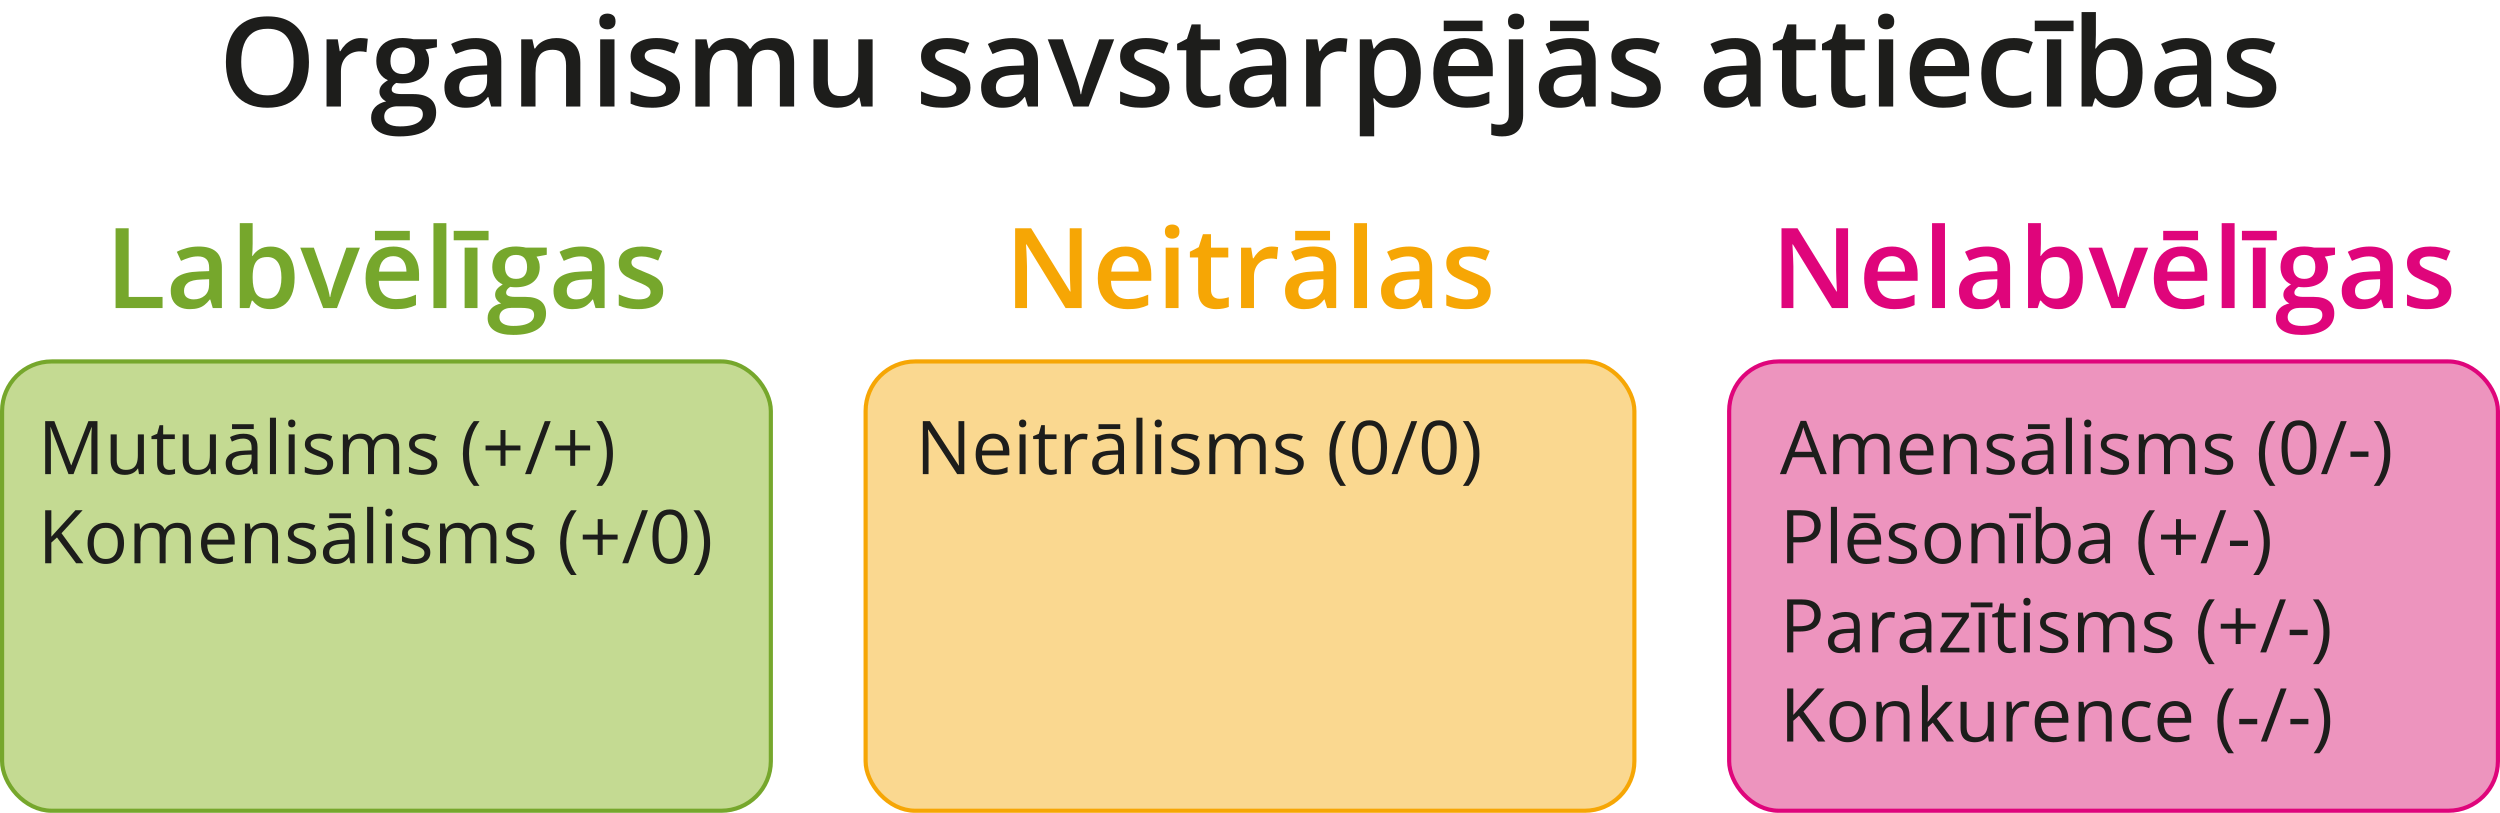 <?xml version="1.0" encoding="UTF-8"?>
<svg id="_Слой_2" data-name="Слой 2" xmlns="http://www.w3.org/2000/svg" width="634.91mm" height="206.43mm" viewBox="0 0 1799.74 585.15">
  <defs>
    <style>
      .cls-1 {
        fill: #df057b;
      }

      .cls-2 {
        fill: #ed94be;
        stroke: #df057b;
      }

      .cls-2, .cls-3, .cls-4 {
        stroke-linecap: round;
        stroke-linejoin: round;
        stroke-width: 3px;
      }

      .cls-3 {
        fill: #c4da92;
        stroke: #76a72c;
      }

      .cls-4 {
        fill: #fad890;
        stroke: #f6a605;
      }

      .cls-5 {
        fill: #f6a605;
      }

      .cls-6 {
        fill: #1d1d1b;
      }

      .cls-7 {
        fill: #76a72c;
      }
    </style>
  </defs>
  <g id="_Слой_1-2" data-name="Слой 1">
    <g>
      <g>
        <path class="cls-6" d="m222.42,44.66c0,4.92-.62,9.4-1.86,13.44-1.24,4.04-3.1,7.51-5.57,10.42-2.48,2.91-5.58,5.15-9.31,6.71-3.73,1.56-8.1,2.34-13.11,2.34s-9.53-.78-13.29-2.34c-3.76-1.56-6.87-3.79-9.33-6.71-2.46-2.91-4.3-6.39-5.51-10.44-1.21-4.05-1.81-8.55-1.81-13.5,0-6.58,1.08-12.33,3.23-17.24,2.16-4.91,5.46-8.73,9.92-11.45,4.46-2.72,10.08-4.09,16.87-4.09s12.16,1.36,16.56,4.06c4.4,2.71,7.7,6.53,9.9,11.45,2.2,4.92,3.3,10.71,3.3,17.35Zm-48.77,0c0,4.92.67,9.19,2.01,12.78,1.34,3.6,3.4,6.37,6.18,8.3,2.78,1.94,6.36,2.91,10.73,2.91s7.95-.97,10.73-2.91c2.78-1.94,4.82-4.71,6.12-8.3,1.3-3.6,1.94-7.86,1.94-12.78,0-7.46-1.49-13.31-4.46-17.57-2.97-4.25-7.72-6.38-14.25-6.38-4.37,0-7.96.97-10.77,2.91-2.81,1.94-4.89,4.69-6.23,8.26-1.34,3.57-2.01,7.83-2.01,12.78Z"/>
        <path class="cls-6" d="m259.62,27.4c.81,0,1.7.04,2.67.13.96.09,1.79.21,2.49.35l-.96,9.66c-.61-.17-1.36-.31-2.25-.42-.89-.1-1.68-.15-2.38-.15-1.83,0-3.58.31-5.24.92-1.66.61-3.13,1.52-4.41,2.73-1.28,1.21-2.29,2.72-3.02,4.52-.73,1.81-1.09,3.9-1.09,6.29v25.26h-10.36V28.32h8.08l1.4,8.52h.48c.96-1.72,2.16-3.29,3.58-4.72,1.43-1.43,3.07-2.57,4.92-3.43,1.85-.86,3.88-1.29,6.1-1.29Z"/>
        <path class="cls-6" d="m287.54,98.2c-6.55,0-11.59-1.18-15.1-3.54-3.51-2.36-5.27-5.67-5.27-9.92,0-2.97.94-5.48,2.82-7.54,1.88-2.05,4.55-3.46,8.02-4.22-1.31-.58-2.45-1.5-3.41-2.75-.96-1.25-1.44-2.64-1.44-4.15,0-1.81.52-3.35,1.55-4.63,1.03-1.28,2.56-2.52,4.57-3.71-2.53-1.08-4.57-2.83-6.1-5.27-1.53-2.43-2.29-5.29-2.29-8.59,0-3.5.75-6.47,2.25-8.94,1.5-2.46,3.68-4.34,6.53-5.64,2.85-1.3,6.31-1.94,10.36-1.94.87,0,1.83.05,2.86.15,1.03.1,2,.22,2.88.35.89.13,1.57.27,2.03.42h16.74v5.73l-8.22,1.53c.79,1.11,1.41,2.37,1.88,3.78.47,1.41.7,2.95.7,4.61,0,5.01-1.73,8.95-5.18,11.82-3.45,2.87-8.21,4.3-14.27,4.3-1.46-.03-2.87-.15-4.24-.35-1.05.67-1.85,1.38-2.4,2.14-.55.76-.83,1.62-.83,2.58,0,.79.28,1.42.83,1.9.55.48,1.38.84,2.47,1.07,1.09.23,2.43.35,4,.35h8.35c5.3,0,9.35,1.12,12.15,3.37s4.2,5.54,4.2,9.88c0,5.51-2.27,9.75-6.82,12.74-4.54,2.99-11.09,4.48-19.62,4.48Zm.39-7.21c3.55,0,6.56-.35,9-1.05s4.3-1.7,5.57-2.99c1.27-1.3,1.9-2.83,1.9-4.61,0-1.57-.4-2.78-1.2-3.63-.8-.85-1.98-1.42-3.54-1.73-1.56-.31-3.52-.46-5.88-.46h-7.56c-1.89,0-3.57.3-5.03.9-1.46.6-2.59,1.46-3.39,2.58-.8,1.12-1.2,2.48-1.2,4.09,0,2.21.98,3.92,2.95,5.11,1.97,1.19,4.76,1.79,8.37,1.79Zm2.01-37.67c2.97,0,5.19-.82,6.64-2.47,1.46-1.65,2.18-3.97,2.18-6.97,0-3.23-.74-5.67-2.23-7.3-1.49-1.63-3.7-2.45-6.64-2.45s-5.08.83-6.58,2.49c-1.5,1.66-2.25,4.11-2.25,7.34,0,2.94.75,5.24,2.25,6.88,1.5,1.65,3.71,2.47,6.62,2.47Z"/>
        <path class="cls-6" d="m342.3,27.4c6.12,0,10.74,1.36,13.88,4.06s4.7,6.93,4.7,12.67v32.56h-7.3l-2.01-6.86h-.35c-1.37,1.75-2.78,3.2-4.24,4.35s-3.13,2-5.03,2.56c-1.89.55-4.21.83-6.95.83-2.91,0-5.51-.53-7.78-1.6-2.27-1.06-4.06-2.69-5.35-4.87-1.3-2.18-1.95-4.95-1.95-8.3,0-4.98,1.86-8.72,5.57-11.23s9.33-3.89,16.85-4.15l8.35-.31v-2.53c0-3.32-.77-5.7-2.32-7.12-1.54-1.43-3.73-2.14-6.56-2.14-2.42,0-4.76.35-7.04,1.05s-4.49,1.54-6.64,2.54l-3.36-7.25c2.39-1.25,5.09-2.27,8.11-3.06,3.02-.79,6.15-1.18,9.42-1.18Zm8.35,26.18l-6.21.26c-5.13.18-8.73,1.04-10.79,2.6-2.07,1.56-3.1,3.71-3.1,6.45,0,2.39.71,4.13,2.14,5.22,1.43,1.09,3.31,1.64,5.64,1.64,3.55,0,6.5-1.01,8.83-3.04s3.5-4.99,3.5-8.89v-4.24Z"/>
        <path class="cls-6" d="m400.47,27.4c5.45,0,9.69,1.41,12.74,4.22,3.04,2.81,4.57,7.32,4.57,13.53v31.55h-10.27v-29.63c0-3.73-.77-6.53-2.32-8.41-1.54-1.88-3.93-2.82-7.17-2.82-4.69,0-7.95,1.44-9.77,4.33-1.82,2.88-2.73,7.05-2.73,12.5v24.04h-10.31V28.32h8.04l1.44,6.55h.57c1.05-1.69,2.35-3.08,3.91-4.17s3.31-1.92,5.24-2.47c1.94-.55,3.96-.83,6.05-.83Z"/>
        <path class="cls-6" d="m437.31,9.79c1.57,0,2.93.42,4.09,1.27,1.15.84,1.73,2.3,1.73,4.37s-.58,3.5-1.73,4.37c-1.15.87-2.51,1.31-4.09,1.31s-3.02-.44-4.15-1.31c-1.14-.88-1.7-2.33-1.7-4.37s.57-3.52,1.7-4.37c1.14-.85,2.52-1.27,4.15-1.27Zm5.07,18.53v48.38h-10.31V28.32h10.31Z"/>
        <path class="cls-6" d="m489.57,62.89c0,3.18-.77,5.86-2.32,8.04s-3.79,3.84-6.75,4.96-6.58,1.68-10.86,1.68c-3.38,0-6.29-.24-8.72-.72-2.43-.48-4.74-1.22-6.93-2.21v-8.87c2.33,1.08,4.93,2.01,7.8,2.8,2.87.79,5.59,1.18,8.15,1.18,3.35,0,5.78-.53,7.28-1.6,1.5-1.06,2.25-2.48,2.25-4.26,0-1.05-.3-1.99-.9-2.82-.6-.83-1.7-1.69-3.32-2.58s-4-1.94-7.15-3.17c-3.06-1.22-5.64-2.45-7.74-3.69-2.1-1.24-3.69-2.72-4.76-4.44-1.08-1.72-1.62-3.93-1.62-6.64,0-4.31,1.7-7.58,5.11-9.81,3.41-2.23,7.91-3.34,13.5-3.34,2.97,0,5.78.3,8.41.9s5.22,1.46,7.76,2.6l-3.23,7.74c-2.19-.93-4.38-1.71-6.58-2.34-2.2-.63-4.44-.94-6.71-.94-2.65,0-4.67.41-6.05,1.22-1.38.82-2.08,1.97-2.08,3.45,0,1.14.33,2.1,1,2.88.67.79,1.83,1.57,3.47,2.36,1.65.79,3.94,1.76,6.88,2.93,2.88,1.11,5.38,2.27,7.5,3.47,2.11,1.21,3.74,2.69,4.87,4.44,1.14,1.75,1.7,4.01,1.7,6.77Z"/>
        <path class="cls-6" d="m555.3,27.4c5.42,0,9.5,1.4,12.26,4.2,2.75,2.8,4.13,7.28,4.13,13.46v31.64h-10.27v-29.76c0-3.7-.71-6.47-2.14-8.33-1.43-1.85-3.6-2.77-6.51-2.77-4.08,0-7.01,1.3-8.81,3.89-1.79,2.59-2.69,6.37-2.69,11.32v25.65h-10.27v-29.76c0-2.48-.31-4.54-.94-6.18-.63-1.65-1.58-2.88-2.86-3.69-1.28-.82-2.9-1.22-4.85-1.22-2.83,0-5.08.63-6.75,1.9-1.68,1.27-2.88,3.15-3.61,5.64-.73,2.49-1.09,5.54-1.09,9.16v24.17h-10.31V28.32h8.04l1.44,6.51h.57c.99-1.69,2.22-3.08,3.69-4.17,1.47-1.09,3.11-1.91,4.92-2.45,1.81-.54,3.68-.81,5.64-.81,3.61,0,6.66.63,9.13,1.9,2.48,1.27,4.33,3.2,5.55,5.79h.79c1.51-2.62,3.63-4.56,6.34-5.81,2.71-1.25,5.58-1.88,8.61-1.88Z"/>
        <path class="cls-6" d="m628.2,28.32v48.38h-8.08l-1.44-6.47h-.52c-1.02,1.66-2.32,3.04-3.89,4.13s-3.33,1.9-5.27,2.42c-1.94.53-3.97.79-6.1.79-3.61,0-6.71-.62-9.29-1.86s-4.56-3.15-5.94-5.75c-1.38-2.59-2.08-5.94-2.08-10.05v-31.6h10.36v29.67c0,3.76.76,6.57,2.29,8.43,1.53,1.87,3.91,2.8,7.14,2.8s5.59-.64,7.41-1.92c1.82-1.28,3.12-3.18,3.91-5.68.79-2.51,1.18-5.58,1.18-9.22v-24.08h10.31Z"/>
        <path class="cls-6" d="m698.64,62.89c0,3.18-.77,5.86-2.32,8.04-1.54,2.19-3.8,3.84-6.75,4.96-2.96,1.12-6.58,1.68-10.86,1.68-3.38,0-6.29-.24-8.72-.72s-4.74-1.22-6.93-2.21v-8.87c2.33,1.08,4.93,2.01,7.8,2.8,2.87.79,5.59,1.18,8.15,1.18,3.35,0,5.78-.53,7.28-1.6,1.5-1.06,2.25-2.48,2.25-4.26,0-1.05-.3-1.99-.9-2.82-.6-.83-1.71-1.69-3.32-2.58-1.62-.89-4-1.94-7.15-3.17-3.06-1.22-5.64-2.45-7.74-3.69-2.1-1.24-3.69-2.72-4.76-4.44-1.08-1.72-1.62-3.93-1.62-6.64,0-4.31,1.71-7.58,5.11-9.81,3.41-2.23,7.91-3.34,13.5-3.34,2.97,0,5.78.3,8.41.9,2.64.6,5.22,1.46,7.76,2.6l-3.23,7.74c-2.18-.93-4.38-1.71-6.58-2.34-2.2-.63-4.44-.94-6.71-.94-2.65,0-4.67.41-6.05,1.22-1.38.82-2.08,1.97-2.08,3.45,0,1.14.33,2.1,1,2.88.67.79,1.83,1.57,3.47,2.36,1.65.79,3.94,1.76,6.88,2.93,2.88,1.11,5.38,2.27,7.49,3.47,2.11,1.21,3.74,2.69,4.87,4.44,1.14,1.75,1.7,4.01,1.7,6.77Z"/>
        <path class="cls-6" d="m728.67,27.4c6.12,0,10.74,1.36,13.88,4.06,3.13,2.71,4.7,6.93,4.7,12.67v32.56h-7.3l-2.01-6.86h-.35c-1.37,1.75-2.78,3.2-4.24,4.35-1.46,1.15-3.13,2-5.03,2.56s-4.21.83-6.95.83c-2.91,0-5.51-.53-7.78-1.6-2.27-1.06-4.06-2.69-5.35-4.87-1.3-2.18-1.94-4.95-1.94-8.3,0-4.98,1.86-8.72,5.57-11.23,3.71-2.51,9.33-3.89,16.85-4.15l8.35-.31v-2.53c0-3.32-.77-5.7-2.32-7.12-1.54-1.43-3.73-2.14-6.56-2.14-2.42,0-4.76.35-7.04,1.05s-4.49,1.54-6.64,2.54l-3.37-7.25c2.39-1.25,5.09-2.27,8.11-3.06,3.02-.79,6.16-1.18,9.42-1.18Zm8.35,26.18l-6.21.26c-5.13.18-8.73,1.04-10.79,2.6-2.07,1.56-3.1,3.71-3.1,6.45,0,2.39.71,4.13,2.14,5.22,1.43,1.09,3.31,1.64,5.64,1.64,3.55,0,6.5-1.01,8.83-3.04,2.33-2.03,3.5-4.99,3.5-8.89v-4.24Z"/>
        <path class="cls-6" d="m772.67,76.7l-18.4-48.38h10.88l9.96,28.41c.64,1.81,1.22,3.76,1.75,5.86s.89,3.86,1.09,5.29h.35c.2-1.49.6-3.27,1.18-5.35.58-2.08,1.18-4.01,1.79-5.79l9.96-28.41h10.84l-18.4,48.38h-11.01Z"/>
        <path class="cls-6" d="m841.94,62.89c0,3.18-.77,5.86-2.32,8.04-1.54,2.19-3.8,3.84-6.75,4.96-2.96,1.12-6.58,1.68-10.86,1.68-3.38,0-6.29-.24-8.72-.72s-4.74-1.22-6.93-2.21v-8.87c2.33,1.08,4.93,2.01,7.8,2.8,2.87.79,5.59,1.18,8.15,1.18,3.35,0,5.78-.53,7.28-1.6,1.5-1.06,2.25-2.48,2.25-4.26,0-1.05-.3-1.99-.9-2.82-.6-.83-1.71-1.69-3.32-2.58-1.62-.89-4-1.94-7.15-3.17-3.06-1.22-5.64-2.45-7.74-3.69-2.1-1.24-3.69-2.72-4.76-4.44-1.08-1.72-1.62-3.93-1.62-6.64,0-4.31,1.71-7.58,5.11-9.81,3.41-2.23,7.91-3.34,13.5-3.34,2.97,0,5.78.3,8.41.9,2.64.6,5.22,1.46,7.76,2.6l-3.23,7.74c-2.18-.93-4.38-1.71-6.58-2.34-2.2-.63-4.44-.94-6.71-.94-2.65,0-4.67.41-6.05,1.22-1.38.82-2.08,1.97-2.08,3.45,0,1.14.33,2.1,1,2.88.67.79,1.83,1.57,3.47,2.36,1.65.79,3.94,1.76,6.88,2.93,2.88,1.11,5.38,2.27,7.49,3.47,2.11,1.21,3.74,2.69,4.87,4.44,1.14,1.75,1.7,4.01,1.7,6.77Z"/>
        <path class="cls-6" d="m871.01,69.27c1.34,0,2.67-.12,3.98-.37,1.31-.25,2.5-.55,3.58-.9v7.78c-1.14.5-2.61.92-4.41,1.27-1.81.35-3.69.52-5.64.52-2.74,0-5.2-.46-7.39-1.38s-3.92-2.5-5.2-4.74c-1.28-2.24-1.92-5.35-1.92-9.31v-25.96h-6.6v-4.59l7.08-3.67,3.37-10.36h6.47v10.75h13.85v7.87h-13.85v25.83c0,2.45.61,4.27,1.83,5.46,1.22,1.2,2.84,1.79,4.85,1.79Z"/>
        <path class="cls-6" d="m907.36,27.4c6.12,0,10.74,1.36,13.88,4.06s4.7,6.93,4.7,12.67v32.56h-7.3l-2.01-6.86h-.35c-1.37,1.75-2.78,3.2-4.24,4.35s-3.13,2-5.03,2.56c-1.89.55-4.21.83-6.95.83-2.91,0-5.51-.53-7.78-1.6-2.27-1.06-4.06-2.69-5.35-4.87-1.3-2.18-1.94-4.95-1.94-8.3,0-4.98,1.86-8.72,5.57-11.23,3.71-2.51,9.33-3.89,16.85-4.15l8.35-.31v-2.53c0-3.32-.77-5.7-2.32-7.12-1.54-1.43-3.73-2.14-6.55-2.14-2.42,0-4.76.35-7.04,1.05s-4.49,1.54-6.64,2.54l-3.37-7.25c2.39-1.25,5.09-2.27,8.11-3.06,3.02-.79,6.15-1.18,9.42-1.18Zm8.35,26.18l-6.21.26c-5.13.18-8.73,1.04-10.79,2.6-2.07,1.56-3.1,3.71-3.1,6.45,0,2.39.71,4.13,2.14,5.22,1.43,1.09,3.31,1.64,5.64,1.64,3.55,0,6.5-1.01,8.83-3.04s3.5-4.99,3.5-8.89v-4.24Z"/>
        <path class="cls-6" d="m964.83,27.4c.82,0,1.71.04,2.67.13.96.09,1.79.21,2.49.35l-.96,9.66c-.61-.17-1.36-.31-2.25-.42-.89-.1-1.68-.15-2.38-.15-1.84,0-3.58.31-5.24.92-1.66.61-3.13,1.52-4.41,2.73-1.28,1.21-2.29,2.72-3.02,4.52-.73,1.81-1.09,3.9-1.09,6.29v25.26h-10.36V28.32h8.08l1.4,8.52h.48c.96-1.72,2.16-3.29,3.58-4.72,1.43-1.43,3.07-2.57,4.92-3.43,1.85-.86,3.88-1.29,6.1-1.29Z"/>
        <path class="cls-6" d="m1003.77,27.4c5.74,0,10.35,2.1,13.83,6.29s5.22,10.43,5.22,18.71c0,5.48-.81,10.09-2.43,13.83-1.62,3.74-3.88,6.57-6.77,8.48-2.9,1.91-6.27,2.86-10.12,2.86-2.45,0-4.57-.31-6.38-.94-1.81-.63-3.35-1.46-4.63-2.51-1.28-1.05-2.36-2.17-3.23-3.36h-.61c.15,1.14.28,2.41.42,3.82.13,1.41.2,2.72.2,3.91v19.67h-10.36V28.32h8.43l1.44,6.69h.48c.9-1.37,2-2.64,3.3-3.8,1.3-1.17,2.87-2.09,4.72-2.78,1.85-.68,4.01-1.03,6.49-1.03Zm-2.75,8.43c-2.83,0-5.09.56-6.79,1.68-1.71,1.12-2.94,2.8-3.71,5.03-.77,2.23-1.19,5.03-1.25,8.41v1.44c0,3.58.37,6.62,1.11,9.11.74,2.49,1.98,4.38,3.71,5.68s4.09,1.94,7.06,1.94c2.48,0,4.54-.68,6.18-2.05,1.65-1.37,2.88-3.32,3.69-5.86.82-2.53,1.22-5.52,1.22-8.96,0-5.21-.92-9.26-2.75-12.13-1.84-2.87-4.66-4.3-8.48-4.3Z"/>
        <path class="cls-6" d="m1053.94,27.4c4.31,0,8.01.89,11.1,2.67,3.09,1.78,5.46,4.3,7.12,7.56,1.66,3.26,2.49,7.17,2.49,11.71v5.51h-32.3c.12,4.69,1.38,8.3,3.78,10.84,2.4,2.54,5.78,3.8,10.12,3.8,3.09,0,5.86-.3,8.33-.9s5-1.48,7.63-2.64v8.35c-2.42,1.14-4.88,1.97-7.39,2.49-2.51.53-5.51.79-9,.79-4.75,0-8.93-.92-12.54-2.75-3.61-1.83-6.42-4.59-8.43-8.26-2.01-3.67-3.02-8.25-3.02-13.72s.92-10.02,2.75-13.81c1.83-3.79,4.41-6.67,7.74-8.65,3.32-1.98,7.2-2.97,11.62-2.97Zm13.33-12.54v7.56h-27.93v-7.56h27.93Zm-13.33,20.28c-3.23,0-5.85,1.05-7.84,3.15-2,2.1-3.17,5.17-3.52,9.22h21.98c-.03-2.42-.43-4.55-1.2-6.4-.77-1.85-1.93-3.31-3.47-4.37-1.54-1.06-3.53-1.59-5.94-1.59Z"/>
        <path class="cls-6" d="m1081.39,98.2c-1.52,0-2.96-.11-4.33-.33-1.37-.22-2.53-.47-3.5-.76v-8.22c.99.29,1.96.51,2.91.66.95.14,2,.22,3.17.22,1.89,0,3.46-.53,4.7-1.57s1.86-3.04,1.86-5.99V28.32h10.31v54.8c0,2.94-.52,5.55-1.55,7.82-1.03,2.27-2.67,4.05-4.89,5.33-2.23,1.28-5.12,1.92-8.67,1.92Zm4.2-82.77c0-2.07.57-3.52,1.7-4.37,1.14-.85,2.52-1.27,4.15-1.27s2.94.42,4.09,1.27c1.15.84,1.73,2.3,1.73,4.37s-.58,3.5-1.73,4.37c-1.15.87-2.51,1.31-4.09,1.31s-3.01-.44-4.15-1.31c-1.14-.88-1.7-2.33-1.7-4.37Z"/>
        <path class="cls-6" d="m1130.16,27.4c6.12,0,10.74,1.36,13.88,4.06s4.7,6.93,4.7,12.67v32.56h-7.3l-2.01-6.86h-.35c-1.37,1.75-2.78,3.2-4.24,4.35s-3.13,2-5.03,2.56c-1.89.55-4.21.83-6.95.83-2.91,0-5.51-.53-7.78-1.6-2.27-1.06-4.06-2.69-5.35-4.87-1.3-2.18-1.94-4.95-1.94-8.3,0-4.98,1.86-8.72,5.57-11.23s9.33-3.89,16.85-4.15l8.35-.31v-2.53c0-3.32-.77-5.7-2.32-7.12-1.54-1.43-3.73-2.14-6.55-2.14-2.42,0-4.76.35-7.04,1.05s-4.49,1.54-6.64,2.54l-3.37-7.25c2.39-1.25,5.09-2.27,8.11-3.06,3.02-.79,6.15-1.18,9.42-1.18Zm13.63-12.54v7.56h-27.93v-7.56h27.93Zm-5.29,38.72l-6.21.26c-5.13.18-8.73,1.04-10.79,2.6-2.07,1.56-3.1,3.71-3.1,6.45,0,2.39.71,4.13,2.14,5.22,1.43,1.09,3.31,1.64,5.64,1.64,3.55,0,6.5-1.01,8.83-3.04s3.5-4.99,3.5-8.89v-4.24Z"/>
        <path class="cls-6" d="m1195.62,62.89c0,3.18-.77,5.86-2.32,8.04-1.54,2.19-3.79,3.84-6.75,4.96s-6.58,1.68-10.86,1.68c-3.38,0-6.29-.24-8.72-.72-2.43-.48-4.74-1.22-6.93-2.21v-8.87c2.33,1.08,4.93,2.01,7.8,2.8,2.87.79,5.59,1.18,8.15,1.18,3.35,0,5.78-.53,7.28-1.6,1.5-1.06,2.25-2.48,2.25-4.26,0-1.05-.3-1.99-.9-2.82-.6-.83-1.7-1.69-3.32-2.58s-4-1.94-7.15-3.17c-3.06-1.22-5.64-2.45-7.74-3.69-2.1-1.24-3.69-2.72-4.76-4.44-1.08-1.72-1.62-3.93-1.62-6.64,0-4.31,1.7-7.58,5.11-9.81,3.41-2.23,7.91-3.34,13.5-3.34,2.97,0,5.78.3,8.41.9s5.22,1.46,7.76,2.6l-3.23,7.74c-2.19-.93-4.38-1.71-6.58-2.34-2.2-.63-4.44-.94-6.71-.94-2.65,0-4.67.41-6.05,1.22-1.38.82-2.08,1.97-2.08,3.45,0,1.14.33,2.1,1,2.88.67.79,1.83,1.57,3.47,2.36,1.65.79,3.94,1.76,6.88,2.93,2.88,1.11,5.38,2.27,7.5,3.47,2.11,1.21,3.74,2.69,4.87,4.44,1.14,1.75,1.71,4.01,1.71,6.77Z"/>
        <path class="cls-6" d="m1248.89,27.4c6.12,0,10.74,1.36,13.88,4.06s4.7,6.93,4.7,12.67v32.56h-7.3l-2.01-6.86h-.35c-1.37,1.75-2.78,3.2-4.24,4.35s-3.13,2-5.03,2.56c-1.89.55-4.21.83-6.95.83-2.91,0-5.51-.53-7.78-1.6-2.27-1.06-4.06-2.69-5.35-4.87-1.3-2.18-1.94-4.95-1.94-8.3,0-4.98,1.86-8.72,5.57-11.23s9.33-3.89,16.85-4.15l8.35-.31v-2.53c0-3.32-.77-5.7-2.32-7.12-1.54-1.43-3.73-2.14-6.55-2.14-2.42,0-4.76.35-7.04,1.05s-4.49,1.54-6.64,2.54l-3.37-7.25c2.39-1.25,5.09-2.27,8.11-3.06,3.02-.79,6.15-1.18,9.42-1.18Zm8.35,26.18l-6.21.26c-5.13.18-8.73,1.04-10.79,2.6-2.07,1.56-3.1,3.71-3.1,6.45,0,2.39.71,4.13,2.14,5.22,1.43,1.09,3.31,1.64,5.64,1.64,3.55,0,6.5-1.01,8.83-3.04s3.5-4.99,3.5-8.89v-4.24Z"/>
        <path class="cls-6" d="m1299.85,69.27c1.34,0,2.67-.12,3.98-.37,1.31-.25,2.5-.55,3.58-.9v7.78c-1.14.5-2.61.92-4.41,1.27-1.81.35-3.69.52-5.64.52-2.74,0-5.2-.46-7.39-1.38-2.19-.92-3.92-2.5-5.2-4.74s-1.92-5.35-1.92-9.31v-25.96h-6.6v-4.59l7.08-3.67,3.36-10.36h6.47v10.75h13.85v7.87h-13.85v25.83c0,2.45.61,4.27,1.83,5.46,1.22,1.2,2.84,1.79,4.85,1.79Z"/>
        <path class="cls-6" d="m1335.25,69.27c1.34,0,2.67-.12,3.98-.37,1.31-.25,2.5-.55,3.58-.9v7.78c-1.14.5-2.61.92-4.41,1.27-1.81.35-3.69.52-5.64.52-2.74,0-5.2-.46-7.39-1.38-2.19-.92-3.92-2.5-5.2-4.74s-1.92-5.35-1.92-9.31v-25.96h-6.6v-4.59l7.08-3.67,3.36-10.36h6.47v10.75h13.85v7.87h-13.85v25.83c0,2.45.61,4.27,1.83,5.46,1.22,1.2,2.84,1.79,4.85,1.79Z"/>
        <path class="cls-6" d="m1357.84,9.79c1.57,0,2.94.42,4.09,1.27,1.15.84,1.73,2.3,1.73,4.37s-.58,3.5-1.73,4.37c-1.15.87-2.51,1.31-4.09,1.31s-3.01-.44-4.15-1.31c-1.14-.88-1.7-2.33-1.7-4.37s.57-3.52,1.7-4.37c1.14-.85,2.52-1.27,4.15-1.27Zm5.07,18.53v48.38h-10.31V28.32h10.31Z"/>
        <path class="cls-6" d="m1396.87,27.4c4.31,0,8.01.89,11.1,2.67,3.09,1.78,5.46,4.3,7.12,7.56,1.66,3.26,2.49,7.17,2.49,11.71v5.51h-32.3c.12,4.69,1.38,8.3,3.78,10.84,2.4,2.54,5.78,3.8,10.12,3.8,3.09,0,5.86-.3,8.33-.9s5-1.48,7.63-2.64v8.35c-2.42,1.14-4.88,1.97-7.39,2.49-2.51.53-5.51.79-9,.79-4.75,0-8.93-.92-12.54-2.75-3.61-1.83-6.42-4.59-8.43-8.26-2.01-3.67-3.02-8.25-3.02-13.72s.92-10.02,2.75-13.81c1.83-3.79,4.41-6.67,7.74-8.65,3.32-1.98,7.2-2.97,11.62-2.97Zm0,7.74c-3.23,0-5.85,1.05-7.84,3.15-2,2.1-3.17,5.17-3.52,9.22h21.98c-.03-2.42-.43-4.55-1.2-6.4-.77-1.85-1.93-3.31-3.47-4.37-1.54-1.06-3.53-1.59-5.94-1.59Z"/>
        <path class="cls-6" d="m1448.66,77.57c-4.57,0-8.54-.88-11.89-2.64-3.35-1.76-5.93-4.49-7.74-8.17-1.81-3.69-2.71-8.35-2.71-14.01s.99-10.69,2.97-14.42c1.98-3.73,4.72-6.48,8.22-8.26,3.5-1.78,7.53-2.67,12.1-2.67,2.88,0,5.5.28,7.84.85,2.34.57,4.33,1.26,5.97,2.08l-3.06,8.22c-1.78-.7-3.6-1.3-5.46-1.81-1.86-.51-3.66-.76-5.38-.76-2.83,0-5.18.63-7.06,1.9-1.88,1.27-3.28,3.14-4.2,5.62-.92,2.48-1.38,5.54-1.38,9.18s.47,6.55,1.4,8.98c.93,2.43,2.32,4.27,4.15,5.51,1.84,1.24,4.09,1.86,6.77,1.86s5.03-.32,7.12-.96c2.1-.64,4.08-1.47,5.94-2.49v8.91c-1.83,1.05-3.8,1.83-5.9,2.34s-4.68.76-7.74.76Z"/>
        <path class="cls-6" d="m1492.75,14.86v7.56h-27.93v-7.56h27.93Zm-8.87,61.84h-10.31V28.32h10.31v48.38Z"/>
        <path class="cls-6" d="m1508.83,8.7v16.39c0,1.89-.05,3.75-.15,5.57-.1,1.82-.2,3.24-.28,4.26h.44c1.31-2.1,3.14-3.87,5.48-5.31,2.34-1.44,5.35-2.16,9.02-2.16,5.74,0,10.36,2.1,13.85,6.32,3.5,4.21,5.24,10.44,5.24,18.68,0,5.48-.8,10.08-2.4,13.81-1.6,3.73-3.85,6.55-6.75,8.46-2.9,1.91-6.3,2.86-10.21,2.86-3.67,0-6.64-.67-8.89-2.01-2.26-1.34-4.03-2.93-5.31-4.76h-.74l-1.88,5.9h-7.74V8.7h10.31Zm11.8,27.14c-2.91,0-5.22.58-6.93,1.73-1.7,1.15-2.94,2.88-3.69,5.2-.76,2.32-1.15,5.25-1.18,8.81v.92c0,5.39.85,9.51,2.56,12.37,1.71,2.86,4.81,4.28,9.33,4.28,3.58,0,6.34-1.45,8.26-4.35,1.92-2.9,2.88-7.06,2.88-12.48s-.96-9.56-2.88-12.32c-1.92-2.77-4.71-4.15-8.35-4.15Z"/>
        <path class="cls-6" d="m1573.25,27.4c6.12,0,10.74,1.36,13.88,4.06s4.7,6.93,4.7,12.67v32.56h-7.3l-2.01-6.86h-.35c-1.37,1.75-2.78,3.2-4.24,4.35s-3.13,2-5.03,2.56c-1.89.55-4.21.83-6.95.83-2.91,0-5.51-.53-7.78-1.6-2.27-1.06-4.06-2.69-5.35-4.87-1.3-2.18-1.94-4.95-1.94-8.3,0-4.98,1.86-8.72,5.57-11.23s9.33-3.89,16.85-4.15l8.35-.31v-2.53c0-3.32-.77-5.7-2.32-7.12-1.54-1.43-3.73-2.14-6.55-2.14-2.42,0-4.76.35-7.04,1.05s-4.49,1.54-6.64,2.54l-3.37-7.25c2.39-1.25,5.09-2.27,8.11-3.06,3.02-.79,6.15-1.18,9.42-1.18Zm8.35,26.18l-6.21.26c-5.13.18-8.73,1.04-10.79,2.6-2.07,1.56-3.1,3.71-3.1,6.45,0,2.39.71,4.13,2.14,5.22,1.43,1.09,3.31,1.64,5.64,1.64,3.55,0,6.5-1.01,8.83-3.04s3.5-4.99,3.5-8.89v-4.24Z"/>
        <path class="cls-6" d="m1638.72,62.89c0,3.18-.77,5.86-2.32,8.04-1.54,2.19-3.79,3.84-6.75,4.96s-6.58,1.68-10.86,1.68c-3.38,0-6.29-.24-8.72-.72-2.43-.48-4.74-1.22-6.93-2.21v-8.87c2.33,1.08,4.93,2.01,7.8,2.8,2.87.79,5.59,1.18,8.15,1.18,3.35,0,5.78-.53,7.28-1.6,1.5-1.06,2.25-2.48,2.25-4.26,0-1.05-.3-1.99-.9-2.82-.6-.83-1.7-1.69-3.32-2.58s-4-1.94-7.15-3.17c-3.06-1.22-5.64-2.45-7.74-3.69-2.1-1.24-3.69-2.72-4.76-4.44-1.08-1.72-1.62-3.93-1.62-6.64,0-4.31,1.7-7.58,5.11-9.81,3.41-2.23,7.91-3.34,13.5-3.34,2.97,0,5.78.3,8.41.9s5.22,1.46,7.76,2.6l-3.23,7.74c-2.19-.93-4.38-1.71-6.58-2.34-2.2-.63-4.44-.94-6.71-.94-2.65,0-4.67.41-6.05,1.22-1.38.82-2.08,1.97-2.08,3.45,0,1.14.33,2.1,1,2.88.67.79,1.83,1.57,3.47,2.36,1.65.79,3.94,1.76,6.88,2.93,2.88,1.11,5.38,2.27,7.5,3.47,2.11,1.21,3.74,2.69,4.87,4.44,1.14,1.75,1.71,4.01,1.71,6.77Z"/>
      </g>
      <g>
        <path class="cls-7" d="m83.21,221.77v-57.43h9.43v49.42h24.39v8.01h-33.82Z"/>
        <path class="cls-7" d="m143.04,177.46c5.5,0,9.66,1.22,12.47,3.65s4.22,6.23,4.22,11.39v29.27h-6.56l-1.81-6.17h-.31c-1.23,1.57-2.5,2.88-3.81,3.91-1.31,1.04-2.82,1.8-4.52,2.3-1.7.5-3.79.75-6.25.75-2.62,0-4.95-.48-6.99-1.43-2.04-.96-3.65-2.42-4.81-4.38-1.17-1.96-1.75-4.45-1.75-7.46,0-4.48,1.67-7.84,5.01-10.1,3.34-2.25,8.39-3.5,15.14-3.73l7.5-.28v-2.28c0-2.99-.69-5.12-2.08-6.4-1.39-1.28-3.35-1.92-5.89-1.92-2.17,0-4.28.31-6.32.94-2.04.63-4.03,1.39-5.97,2.28l-3.02-6.52c2.15-1.12,4.58-2.04,7.29-2.75,2.71-.71,5.53-1.06,8.46-1.06Zm7.5,23.53l-5.58.24c-4.61.16-7.84.94-9.7,2.34-1.86,1.4-2.79,3.33-2.79,5.79,0,2.15.64,3.71,1.92,4.69,1.28.98,2.97,1.47,5.07,1.47,3.19,0,5.84-.91,7.94-2.73,2.09-1.82,3.14-4.48,3.14-7.99v-3.81Z"/>
        <path class="cls-7" d="m181.89,160.64v14.73c0,1.7-.05,3.37-.14,5.01-.09,1.64-.18,2.91-.25,3.83h.39c1.18-1.89,2.82-3.48,4.93-4.77,2.11-1.3,4.81-1.95,8.11-1.95,5.16,0,9.31,1.89,12.45,5.68,3.14,3.79,4.71,9.38,4.71,16.79,0,4.92-.72,9.06-2.16,12.41-1.44,3.35-3.46,5.89-6.07,7.6-2.61,1.72-5.66,2.57-9.17,2.57-3.3,0-5.96-.6-7.99-1.81-2.03-1.21-3.62-2.63-4.77-4.28h-.67l-1.69,5.3h-6.95v-61.12h9.27Zm10.61,24.39c-2.62,0-4.69.52-6.23,1.55s-2.64,2.59-3.32,4.67c-.68,2.08-1.04,4.72-1.06,7.92v.82c0,4.85.77,8.55,2.3,11.12s4.33,3.85,8.39,3.85c3.22,0,5.7-1.3,7.42-3.91s2.59-6.34,2.59-11.21-.86-8.59-2.59-11.08-4.23-3.73-7.5-3.73Z"/>
        <path class="cls-7" d="m232.69,221.77l-16.54-43.49h9.78l8.96,25.53c.58,1.62,1.1,3.38,1.57,5.26.47,1.89.8,3.47.98,4.75h.31c.18-1.34.54-2.94,1.06-4.81.52-1.87,1.06-3.61,1.61-5.21l8.96-25.53h9.74l-16.54,43.49h-9.9Z"/>
        <path class="cls-7" d="m283.05,177.46c3.88,0,7.2.8,9.98,2.4,2.78,1.6,4.91,3.86,6.4,6.8,1.49,2.93,2.24,6.44,2.24,10.53v4.95h-29.03c.1,4.22,1.24,7.46,3.4,9.74,2.16,2.28,5.19,3.42,9.09,3.42,2.78,0,5.27-.27,7.48-.8,2.21-.54,4.5-1.33,6.85-2.38v7.5c-2.17,1.02-4.39,1.77-6.64,2.24-2.25.47-4.95.71-8.09.71-4.27,0-8.03-.82-11.27-2.47s-5.77-4.12-7.58-7.42c-1.81-3.3-2.71-7.41-2.71-12.33s.83-9.01,2.47-12.41c1.65-3.4,3.97-6,6.95-7.78,2.99-1.78,6.47-2.67,10.45-2.67Zm11.98-11.27v6.79h-25.1v-6.79h25.1Zm-11.98,18.23c-2.91,0-5.26.94-7.05,2.83-1.79,1.89-2.85,4.65-3.16,8.29h19.76c-.03-2.17-.39-4.09-1.08-5.75s-1.74-2.97-3.12-3.93c-1.39-.96-3.17-1.43-5.34-1.43Z"/>
        <path class="cls-7" d="m321.35,221.77h-9.31v-61.12h9.31v61.12Z"/>
        <path class="cls-7" d="m351.72,166.18v6.79h-25.1v-6.79h25.1Zm-7.97,55.59h-9.27v-43.49h9.27v43.49Z"/>
        <path class="cls-7" d="m369.35,241.1c-5.89,0-10.42-1.06-13.57-3.18-3.16-2.12-4.73-5.09-4.73-8.92,0-2.67.84-4.93,2.53-6.78,1.69-1.85,4.09-3.11,7.21-3.79-1.18-.52-2.2-1.35-3.06-2.47-.86-1.12-1.3-2.37-1.3-3.73,0-1.62.46-3.01,1.39-4.16.93-1.15,2.3-2.26,4.1-3.34-2.28-.97-4.1-2.55-5.48-4.73-1.38-2.19-2.06-4.76-2.06-7.72,0-3.14.67-5.82,2.02-8.03,1.35-2.21,3.31-3.9,5.87-5.07,2.57-1.17,5.67-1.75,9.31-1.75.79,0,1.64.05,2.57.14s1.79.2,2.59.31c.8.12,1.41.24,1.83.37h15.05v5.15l-7.38,1.38c.71,1,1.27,2.13,1.69,3.4.42,1.27.63,2.65.63,4.14,0,4.5-1.55,8.05-4.66,10.63-3.1,2.58-7.38,3.87-12.83,3.87-1.31-.03-2.58-.13-3.81-.31-.94.6-1.66,1.24-2.16,1.92-.5.68-.75,1.45-.75,2.32,0,.71.25,1.28.75,1.71.5.43,1.24.75,2.22.96.98.21,2.18.31,3.59.31h7.5c4.77,0,8.41,1.01,10.92,3.02,2.51,2.02,3.77,4.98,3.77,8.88,0,4.95-2.04,8.77-6.13,11.45-4.09,2.68-9.96,4.03-17.64,4.03Zm.35-6.48c3.2,0,5.89-.31,8.09-.94s3.87-1.53,5.01-2.69c1.14-1.17,1.71-2.55,1.71-4.14,0-1.41-.36-2.5-1.08-3.26s-1.78-1.28-3.18-1.55c-1.4-.27-3.16-.41-5.28-.41h-6.8c-1.7,0-3.21.27-4.52.81s-2.32,1.31-3.04,2.32c-.72,1.01-1.08,2.23-1.08,3.67,0,1.99.88,3.52,2.65,4.6s4.28,1.61,7.52,1.61Zm1.81-33.86c2.67,0,4.66-.74,5.97-2.22s1.96-3.57,1.96-6.27c0-2.91-.67-5.09-2-6.56s-3.33-2.2-5.97-2.2-4.56.75-5.91,2.24-2.02,3.69-2.02,6.6c0,2.65.67,4.71,2.02,6.19s3.33,2.22,5.95,2.22Z"/>
        <path class="cls-7" d="m418.58,177.46c5.5,0,9.66,1.22,12.47,3.65,2.81,2.44,4.22,6.23,4.22,11.39v29.27h-6.56l-1.81-6.17h-.31c-1.23,1.57-2.5,2.88-3.81,3.91-1.31,1.04-2.82,1.8-4.52,2.3-1.7.5-3.78.75-6.25.75-2.62,0-4.95-.48-6.99-1.43-2.04-.96-3.65-2.42-4.81-4.38-1.17-1.96-1.75-4.45-1.75-7.46,0-4.48,1.67-7.84,5.01-10.1s8.39-3.5,15.14-3.73l7.5-.28v-2.28c0-2.99-.69-5.12-2.08-6.4s-3.35-1.92-5.89-1.92c-2.17,0-4.28.31-6.32.94-2.04.63-4.03,1.39-5.97,2.28l-3.03-6.52c2.15-1.12,4.58-2.04,7.29-2.75,2.71-.71,5.53-1.06,8.47-1.06Zm7.5,23.53l-5.58.24c-4.61.16-7.84.94-9.7,2.34-1.86,1.4-2.79,3.33-2.79,5.79,0,2.15.64,3.71,1.92,4.69s2.97,1.47,5.07,1.47c3.2,0,5.84-.91,7.94-2.73,2.09-1.82,3.14-4.48,3.14-7.99v-3.81Z"/>
        <path class="cls-7" d="m477.42,209.36c0,2.86-.69,5.26-2.08,7.23-1.39,1.96-3.41,3.45-6.07,4.46-2.66,1.01-5.91,1.51-9.76,1.51-3.04,0-5.65-.22-7.84-.65-2.19-.43-4.26-1.09-6.23-1.98v-7.97c2.1.97,4.43,1.81,7.01,2.51,2.58.71,5.02,1.06,7.33,1.06,3.01,0,5.19-.48,6.54-1.43,1.35-.96,2.02-2.23,2.02-3.83,0-.94-.27-1.79-.8-2.53-.54-.75-1.53-1.52-2.99-2.32-1.45-.8-3.59-1.75-6.42-2.85-2.75-1.1-5.07-2.21-6.95-3.32-1.88-1.11-3.31-2.44-4.28-3.99-.97-1.54-1.45-3.54-1.45-5.97,0-3.88,1.53-6.82,4.6-8.82,3.06-2,7.11-3.01,12.14-3.01,2.67,0,5.19.27,7.56.81,2.37.54,4.69,1.32,6.97,2.34l-2.91,6.95c-1.96-.84-3.94-1.54-5.91-2.1-1.98-.56-3.99-.84-6.03-.84-2.38,0-4.2.37-5.44,1.1-1.24.73-1.87,1.77-1.87,3.1,0,1.02.3,1.88.9,2.59s1.64,1.42,3.12,2.12,3.54,1.58,6.19,2.63c2.59,1,4.84,2.04,6.74,3.12,1.9,1.09,3.36,2.42,4.38,3.99s1.53,3.6,1.53,6.09Z"/>
      </g>
      <g>
        <path class="cls-1" d="m1330.41,221.77h-11.59l-28.13-45.84h-.35c.1,1.55.2,3.19.29,4.93s.17,3.53.24,5.36c.06,1.83.12,3.68.18,5.54v30.01h-8.56v-57.43h11.51l28.09,45.53h.28c-.05-1.34-.12-2.87-.2-4.6-.08-1.73-.15-3.52-.22-5.36-.07-1.85-.11-3.63-.14-5.36v-30.21h8.6v57.43Z"/>
        <path class="cls-1" d="m1361.88,177.46c3.88,0,7.2.8,9.98,2.4,2.78,1.6,4.91,3.86,6.4,6.8,1.49,2.93,2.24,6.44,2.24,10.53v4.95h-29.03c.1,4.22,1.24,7.46,3.4,9.74,2.16,2.28,5.19,3.42,9.09,3.42,2.78,0,5.27-.27,7.48-.81,2.21-.54,4.5-1.33,6.85-2.38v7.5c-2.17,1.02-4.39,1.77-6.64,2.24-2.25.47-4.95.71-8.09.71-4.27,0-8.03-.83-11.27-2.47-3.25-1.65-5.78-4.12-7.58-7.42s-2.71-7.41-2.71-12.33.83-9.01,2.48-12.41c1.65-3.4,3.97-6,6.95-7.78,2.99-1.78,6.47-2.67,10.45-2.67Zm0,6.95c-2.91,0-5.26.94-7.05,2.83-1.79,1.88-2.85,4.65-3.16,8.29h19.76c-.03-2.17-.39-4.09-1.08-5.76-.69-1.66-1.74-2.97-3.12-3.93-1.39-.96-3.17-1.43-5.34-1.43Z"/>
        <path class="cls-1" d="m1400.18,221.77h-9.31v-61.12h9.31v61.12Z"/>
        <path class="cls-1" d="m1430.38,177.46c5.5,0,9.66,1.22,12.47,3.65,2.81,2.44,4.22,6.23,4.22,11.39v29.27h-6.56l-1.81-6.17h-.31c-1.23,1.57-2.5,2.87-3.81,3.91-1.31,1.03-2.82,1.8-4.52,2.3-1.7.5-3.78.75-6.25.75-2.62,0-4.95-.48-6.99-1.43s-3.65-2.42-4.81-4.38c-1.17-1.96-1.75-4.45-1.75-7.46,0-4.48,1.67-7.84,5.01-10.1,3.34-2.25,8.39-3.5,15.14-3.73l7.5-.27v-2.28c0-2.99-.69-5.12-2.08-6.4-1.39-1.28-3.35-1.93-5.89-1.93-2.17,0-4.28.31-6.33.94-2.04.63-4.03,1.39-5.97,2.28l-3.03-6.52c2.15-1.13,4.58-2.04,7.29-2.75,2.71-.71,5.53-1.06,8.47-1.06Zm7.5,23.53l-5.58.24c-4.61.16-7.84.94-9.7,2.34s-2.79,3.33-2.79,5.79c0,2.15.64,3.71,1.92,4.69s2.97,1.47,5.07,1.47c3.19,0,5.84-.91,7.93-2.73,2.09-1.82,3.14-4.49,3.14-7.99v-3.81Z"/>
        <path class="cls-1" d="m1469.24,160.64v14.73c0,1.7-.05,3.37-.14,5.01s-.18,2.91-.25,3.83h.39c1.18-1.88,2.82-3.48,4.93-4.77,2.11-1.3,4.81-1.94,8.11-1.94,5.16,0,9.31,1.89,12.45,5.68,3.14,3.79,4.71,9.38,4.71,16.79,0,4.92-.72,9.06-2.16,12.41-1.44,3.35-3.46,5.89-6.07,7.6-2.61,1.72-5.66,2.57-9.17,2.57-3.3,0-5.96-.6-7.99-1.81-2.03-1.2-3.62-2.63-4.77-4.28h-.67l-1.69,5.3h-6.95v-61.12h9.27Zm10.61,24.4c-2.62,0-4.69.52-6.23,1.55-1.53,1.04-2.64,2.59-3.32,4.67s-1.03,4.72-1.06,7.92v.83c0,4.85.77,8.55,2.3,11.12,1.53,2.57,4.33,3.85,8.39,3.85,3.22,0,5.7-1.3,7.42-3.91s2.59-6.34,2.59-11.22-.86-8.59-2.59-11.08c-1.73-2.49-4.23-3.73-7.5-3.73Z"/>
        <path class="cls-1" d="m1520.03,221.77l-16.54-43.49h9.78l8.96,25.53c.58,1.62,1.1,3.38,1.57,5.26.47,1.88.8,3.47.98,4.75h.31c.18-1.34.54-2.94,1.06-4.81.52-1.87,1.06-3.61,1.61-5.21l8.96-25.53h9.74l-16.54,43.49h-9.9Z"/>
        <path class="cls-1" d="m1570.39,177.46c3.88,0,7.2.8,9.98,2.4,2.78,1.6,4.91,3.86,6.4,6.8,1.49,2.93,2.24,6.44,2.24,10.53v4.95h-29.03c.1,4.22,1.24,7.46,3.4,9.74,2.16,2.28,5.19,3.42,9.09,3.42,2.78,0,5.27-.27,7.48-.81,2.21-.54,4.5-1.33,6.85-2.38v7.5c-2.17,1.02-4.39,1.77-6.64,2.24-2.25.47-4.95.71-8.09.71-4.27,0-8.03-.83-11.27-2.47-3.25-1.65-5.78-4.12-7.58-7.42s-2.71-7.41-2.71-12.33.83-9.01,2.48-12.41c1.65-3.4,3.97-6,6.95-7.78,2.99-1.78,6.47-2.67,10.45-2.67Zm11.98-11.28v6.8h-25.1v-6.8h25.1Zm-11.98,18.23c-2.91,0-5.26.94-7.05,2.83-1.79,1.88-2.85,4.65-3.16,8.29h19.76c-.03-2.17-.39-4.09-1.08-5.76-.69-1.66-1.74-2.97-3.12-3.93-1.39-.96-3.17-1.43-5.34-1.43Z"/>
        <path class="cls-1" d="m1608.69,221.77h-9.31v-61.12h9.31v61.12Z"/>
        <path class="cls-1" d="m1639.06,166.18v6.8h-25.1v-6.8h25.1Zm-7.97,55.59h-9.27v-43.49h9.27v43.49Z"/>
        <path class="cls-1" d="m1656.7,241.1c-5.89,0-10.42-1.06-13.57-3.18s-4.73-5.09-4.73-8.92c0-2.67.84-4.93,2.53-6.78,1.69-1.85,4.09-3.11,7.21-3.79-1.18-.52-2.2-1.35-3.06-2.48s-1.3-2.37-1.3-3.73c0-1.62.46-3.01,1.39-4.16s2.3-2.27,4.11-3.34c-2.28-.97-4.11-2.55-5.48-4.73s-2.06-4.76-2.06-7.72c0-3.14.67-5.82,2.02-8.03,1.35-2.21,3.31-3.9,5.87-5.07,2.57-1.17,5.67-1.75,9.31-1.75.79,0,1.64.05,2.57.14s1.79.2,2.59.31c.8.12,1.41.24,1.83.37h15.04v5.15l-7.38,1.38c.71,1,1.27,2.13,1.69,3.4s.63,2.65.63,4.14c0,4.5-1.55,8.05-4.66,10.63-3.1,2.58-7.38,3.87-12.83,3.87-1.31-.03-2.58-.13-3.81-.31-.94.6-1.66,1.24-2.16,1.93-.5.68-.75,1.45-.75,2.32,0,.71.25,1.28.75,1.71.5.43,1.24.75,2.22.96.98.21,2.18.31,3.59.31h7.5c4.77,0,8.41,1.01,10.92,3.03,2.51,2.02,3.77,4.98,3.77,8.88,0,4.95-2.04,8.77-6.13,11.45-4.08,2.68-9.96,4.03-17.64,4.03Zm.35-6.48c3.19,0,5.89-.31,8.09-.94s3.87-1.53,5.01-2.69c1.14-1.17,1.71-2.55,1.71-4.14,0-1.41-.36-2.5-1.08-3.26-.72-.76-1.78-1.28-3.18-1.55s-3.16-.41-5.28-.41h-6.8c-1.7,0-3.21.27-4.52.8-1.31.54-2.33,1.31-3.04,2.32-.72,1.01-1.08,2.23-1.08,3.67,0,1.99.88,3.52,2.65,4.6s4.28,1.61,7.52,1.61Zm1.81-33.86c2.67,0,4.66-.74,5.97-2.22,1.31-1.48,1.96-3.57,1.96-6.27,0-2.91-.67-5.09-2-6.56-1.34-1.47-3.33-2.2-5.97-2.2s-4.56.75-5.91,2.24c-1.35,1.49-2.02,3.69-2.02,6.6,0,2.65.67,4.71,2.02,6.19,1.35,1.48,3.33,2.22,5.95,2.22Z"/>
        <path class="cls-1" d="m1705.92,177.46c5.5,0,9.66,1.22,12.47,3.65,2.81,2.44,4.22,6.23,4.22,11.39v29.27h-6.56l-1.81-6.17h-.31c-1.23,1.57-2.5,2.87-3.81,3.91-1.31,1.03-2.82,1.8-4.52,2.3-1.7.5-3.78.75-6.25.75-2.62,0-4.95-.48-6.99-1.43s-3.65-2.42-4.81-4.38c-1.17-1.96-1.75-4.45-1.75-7.46,0-4.48,1.67-7.84,5.01-10.1,3.34-2.25,8.39-3.5,15.14-3.73l7.5-.27v-2.28c0-2.99-.69-5.12-2.08-6.4-1.39-1.28-3.35-1.93-5.89-1.93-2.17,0-4.28.31-6.33.94-2.04.63-4.03,1.39-5.97,2.28l-3.03-6.52c2.15-1.13,4.58-2.04,7.29-2.75,2.71-.71,5.53-1.06,8.47-1.06Zm7.5,23.53l-5.58.24c-4.61.16-7.84.94-9.7,2.34s-2.79,3.33-2.79,5.79c0,2.15.64,3.71,1.92,4.69s2.97,1.47,5.07,1.47c3.19,0,5.84-.91,7.93-2.73,2.09-1.82,3.14-4.49,3.14-7.99v-3.81Z"/>
        <path class="cls-1" d="m1764.76,209.36c0,2.85-.69,5.26-2.08,7.23-1.39,1.96-3.41,3.45-6.07,4.46s-5.91,1.51-9.76,1.51c-3.04,0-5.65-.22-7.84-.65-2.19-.43-4.26-1.09-6.23-1.98v-7.97c2.09.97,4.43,1.81,7.01,2.51,2.58.71,5.02,1.06,7.33,1.06,3.01,0,5.19-.48,6.54-1.43,1.35-.96,2.02-2.23,2.02-3.83,0-.94-.27-1.79-.81-2.53s-1.53-1.52-2.99-2.32c-1.45-.8-3.59-1.75-6.42-2.85-2.75-1.1-5.07-2.21-6.95-3.32s-3.31-2.44-4.28-3.99c-.97-1.54-1.45-3.54-1.45-5.97,0-3.88,1.53-6.82,4.6-8.82,3.06-2,7.11-3,12.14-3,2.67,0,5.19.27,7.56.8s4.69,1.32,6.97,2.34l-2.91,6.95c-1.96-.84-3.93-1.54-5.91-2.1-1.98-.56-3.99-.85-6.03-.85-2.38,0-4.2.37-5.44,1.1s-1.87,1.77-1.87,3.1c0,1.02.3,1.89.9,2.59.6.71,1.64,1.41,3.12,2.12,1.48.71,3.54,1.58,6.19,2.63,2.59,1,4.84,2.04,6.74,3.12s3.36,2.42,4.38,3.99c1.02,1.57,1.53,3.6,1.53,6.09Z"/>
      </g>
      <g>
        <path class="cls-5" d="m778.7,221.77h-11.59l-28.13-45.84h-.35c.1,1.54.2,3.19.29,4.93.09,1.74.17,3.53.24,5.36.07,1.83.12,3.68.18,5.54v30.01h-8.56v-57.43h11.51l28.09,45.53h.27c-.05-1.34-.12-2.87-.2-4.6-.08-1.73-.15-3.52-.22-5.36s-.11-3.63-.14-5.36v-30.21h8.6v57.43Z"/>
        <path class="cls-5" d="m810.17,177.46c3.88,0,7.2.8,9.98,2.4,2.78,1.6,4.91,3.86,6.4,6.8,1.49,2.93,2.24,6.44,2.24,10.53v4.95h-29.03c.1,4.22,1.24,7.46,3.4,9.74,2.16,2.28,5.19,3.42,9.09,3.42,2.78,0,5.27-.27,7.48-.8s4.5-1.33,6.86-2.38v7.5c-2.17,1.02-4.39,1.77-6.64,2.24-2.25.47-4.95.71-8.09.71-4.27,0-8.03-.82-11.27-2.47-3.25-1.65-5.77-4.12-7.58-7.42-1.81-3.3-2.71-7.41-2.71-12.34s.82-9.01,2.47-12.41c1.65-3.4,3.97-6,6.95-7.78,2.99-1.78,6.47-2.67,10.45-2.67Zm0,6.95c-2.91,0-5.26.94-7.05,2.83s-2.85,4.65-3.16,8.29h19.76c-.03-2.17-.39-4.09-1.08-5.75-.69-1.66-1.74-2.97-3.12-3.93-1.39-.96-3.17-1.43-5.34-1.43Z"/>
        <path class="cls-5" d="m843.87,161.63c1.41,0,2.64.38,3.67,1.14s1.55,2.07,1.55,3.93-.52,3.14-1.55,3.93c-1.03.79-2.26,1.18-3.67,1.18s-2.71-.39-3.73-1.18c-1.02-.79-1.53-2.1-1.53-3.93s.51-3.17,1.53-3.93,2.26-1.14,3.73-1.14Zm4.56,16.66v43.49h-9.27v-43.49h9.27Z"/>
        <path class="cls-5" d="m877.81,215.09c1.21,0,2.4-.11,3.58-.33s2.25-.49,3.22-.81v6.99c-1.02.45-2.34.83-3.97,1.14-1.62.31-3.31.47-5.07.47-2.46,0-4.67-.41-6.64-1.24-1.96-.83-3.52-2.25-4.67-4.26s-1.73-4.81-1.73-8.37v-23.33h-5.93v-4.12l6.36-3.3,3.02-9.31h5.81v9.66h12.45v7.07h-12.45v23.22c0,2.2.55,3.84,1.65,4.91,1.1,1.07,2.55,1.61,4.36,1.61Z"/>
        <path class="cls-5" d="m915.48,177.46c.73,0,1.53.04,2.4.12.86.08,1.61.18,2.24.31l-.86,8.68c-.55-.16-1.22-.28-2.02-.37-.8-.09-1.51-.14-2.14-.14-1.65,0-3.22.28-4.71.83-1.49.55-2.82,1.37-3.97,2.46-1.15,1.09-2.06,2.44-2.71,4.06-.66,1.62-.98,3.51-.98,5.66v22.71h-9.31v-43.49h7.27l1.26,7.66h.43c.86-1.54,1.94-2.96,3.22-4.24s2.76-2.31,4.42-3.08,3.49-1.16,5.48-1.16Z"/>
        <path class="cls-5" d="m945.22,177.46c5.5,0,9.66,1.22,12.47,3.65,2.81,2.44,4.22,6.23,4.22,11.39v29.27h-6.56l-1.81-6.17h-.31c-1.23,1.57-2.5,2.88-3.81,3.91s-2.82,1.8-4.52,2.3c-1.7.5-3.78.75-6.25.75-2.62,0-4.95-.48-6.99-1.43-2.04-.96-3.65-2.42-4.81-4.38s-1.75-4.45-1.75-7.46c0-4.48,1.67-7.84,5.01-10.1s8.39-3.5,15.14-3.73l7.5-.27v-2.28c0-2.99-.69-5.12-2.08-6.4-1.39-1.28-3.35-1.92-5.89-1.92-2.17,0-4.28.31-6.33.94-2.04.63-4.03,1.39-5.97,2.28l-3.03-6.52c2.15-1.13,4.58-2.04,7.29-2.75,2.71-.71,5.53-1.06,8.47-1.06Zm12.26-11.27v6.8h-25.1v-6.8h25.1Zm-4.75,34.8l-5.58.24c-4.61.16-7.84.94-9.7,2.34-1.86,1.4-2.79,3.33-2.79,5.79,0,2.15.64,3.71,1.92,4.7,1.28.98,2.97,1.47,5.07,1.47,3.19,0,5.84-.91,7.93-2.73,2.09-1.82,3.14-4.48,3.14-7.99v-3.81Z"/>
        <path class="cls-5" d="m984.11,221.77h-9.31v-61.12h9.31v61.12Z"/>
        <path class="cls-5" d="m1014.32,177.46c5.5,0,9.66,1.22,12.47,3.65,2.81,2.44,4.22,6.23,4.22,11.39v29.27h-6.56l-1.81-6.17h-.31c-1.23,1.57-2.5,2.88-3.81,3.91s-2.82,1.8-4.52,2.3c-1.7.5-3.78.75-6.25.75-2.62,0-4.95-.48-6.99-1.43-2.04-.96-3.65-2.42-4.81-4.38s-1.75-4.45-1.75-7.46c0-4.48,1.67-7.84,5.01-10.1s8.39-3.5,15.14-3.73l7.5-.27v-2.28c0-2.99-.69-5.12-2.08-6.4-1.39-1.28-3.35-1.92-5.89-1.92-2.17,0-4.28.31-6.33.94-2.04.63-4.03,1.39-5.97,2.28l-3.03-6.52c2.15-1.13,4.58-2.04,7.29-2.75,2.71-.71,5.53-1.06,8.47-1.06Zm7.5,23.53l-5.58.24c-4.61.16-7.84.94-9.7,2.34-1.86,1.4-2.79,3.33-2.79,5.79,0,2.15.64,3.71,1.92,4.7,1.28.98,2.97,1.47,5.07,1.47,3.19,0,5.84-.91,7.93-2.73,2.09-1.82,3.14-4.48,3.14-7.99v-3.81Z"/>
        <path class="cls-5" d="m1073.17,209.36c0,2.86-.69,5.26-2.08,7.23-1.39,1.96-3.41,3.45-6.07,4.46s-5.91,1.51-9.76,1.51c-3.04,0-5.65-.21-7.84-.65s-4.26-1.09-6.23-1.98v-7.97c2.09.97,4.43,1.81,7.01,2.51,2.58.71,5.02,1.06,7.33,1.06,3.01,0,5.19-.48,6.54-1.43s2.02-2.23,2.02-3.83c0-.94-.27-1.79-.81-2.53-.54-.75-1.53-1.52-2.99-2.32-1.45-.8-3.59-1.75-6.42-2.85-2.75-1.1-5.07-2.21-6.95-3.32s-3.31-2.44-4.28-3.99c-.97-1.54-1.45-3.54-1.45-5.97,0-3.88,1.53-6.82,4.6-8.82,3.06-2,7.11-3,12.14-3,2.67,0,5.19.27,7.56.81s4.69,1.32,6.97,2.34l-2.91,6.95c-1.96-.84-3.93-1.54-5.91-2.1s-3.99-.84-6.03-.84c-2.38,0-4.2.37-5.44,1.1-1.24.73-1.87,1.77-1.87,3.1,0,1.02.3,1.89.9,2.59.6.71,1.64,1.42,3.12,2.12,1.48.71,3.54,1.58,6.19,2.63,2.59,1,4.84,2.04,6.74,3.12,1.9,1.09,3.36,2.42,4.38,3.99,1.02,1.57,1.53,3.6,1.53,6.09Z"/>
      </g>
      <g>
        <rect class="cls-3" x="1.5" y="260.2" width="553.43" height="323.45" rx="35.68" ry="35.68"/>
        <g>
          <path class="cls-6" d="m49.31,341.32l-12.82-33.78h-.21c.07.71.13,1.58.18,2.61.05,1.03.09,2.15.13,3.36.04,1.21.05,2.44.05,3.69v24.12h-4.12v-38.17h6.58l12.09,31.75h.18l12.27-31.75h6.53v38.17h-4.39v-24.44c0-1.13.02-2.27.05-3.41.04-1.14.08-2.22.13-3.24.05-1.02.1-1.9.16-2.65h-.21l-12.98,33.73h-3.63Z"/>
          <path class="cls-6" d="m103.59,312.71v28.62h-3.55l-.63-4.02h-.23c-.59.99-1.36,1.83-2.3,2.51-.94.68-2,1.19-3.17,1.53-1.17.34-2.42.51-3.75.51-2.26,0-4.16-.37-5.69-1.1s-2.68-1.86-3.46-3.39c-.78-1.53-1.16-3.5-1.16-5.9v-18.75h4.39v18.43c0,2.38.54,4.16,1.62,5.34,1.08,1.18,2.72,1.76,4.93,1.76s3.82-.4,5.08-1.2c1.26-.8,2.17-1.98,2.73-3.54.56-1.56.83-3.47.83-5.73v-15.06h4.36Z"/>
          <path class="cls-6" d="m122,338.29c.71,0,1.44-.06,2.19-.18.75-.12,1.36-.27,1.83-.44v3.37c-.5.23-1.21.42-2.1.57s-1.77.23-2.62.23c-1.51,0-2.89-.26-4.12-.79-1.24-.53-2.22-1.43-2.96-2.7-.74-1.27-1.11-3.03-1.11-5.27v-16.97h-4.07v-2.12l4.1-1.7,1.72-6.21h2.61v6.63h8.38v3.39h-8.38v16.84c0,1.79.41,3.13,1.24,4.02.83.89,1.93,1.33,3.3,1.33Z"/>
          <path class="cls-6" d="m155.44,312.71v28.62h-3.55l-.63-4.02h-.24c-.59.99-1.36,1.83-2.3,2.51-.94.68-2,1.19-3.17,1.53-1.17.34-2.42.51-3.75.51-2.26,0-4.16-.37-5.69-1.1-1.53-.73-2.69-1.86-3.46-3.39-.77-1.53-1.16-3.5-1.16-5.9v-18.75h4.39v18.43c0,2.38.54,4.16,1.62,5.34,1.08,1.18,2.72,1.76,4.93,1.76s3.82-.4,5.08-1.2,2.17-1.98,2.73-3.54.84-3.47.84-5.73v-15.06h4.36Z"/>
          <path class="cls-6" d="m175.31,312.24c3.41,0,5.94.77,7.6,2.3s2.48,3.98,2.48,7.34v19.45h-3.16l-.84-4.23h-.21c-.8,1.04-1.64,1.92-2.51,2.62s-1.88,1.24-3.02,1.59c-1.14.36-2.54.54-4.19.54-1.74,0-3.29-.3-4.63-.91-1.35-.61-2.41-1.53-3.19-2.77-.77-1.24-1.16-2.8-1.16-4.7,0-2.85,1.13-5.05,3.39-6.58s5.71-2.37,10.34-2.51l4.93-.21v-1.75c0-2.47-.53-4.2-1.59-5.2s-2.56-1.49-4.49-1.49c-1.5,0-2.92.22-4.28.65-1.36.44-2.65.95-3.86,1.54l-1.33-3.29c1.29-.66,2.77-1.23,4.44-1.7s3.43-.7,5.27-.7Zm5.8,14.99l-4.36.18c-3.57.14-6.08.72-7.55,1.75s-2.19,2.48-2.19,4.36c0,1.64.5,2.85,1.49,3.63s2.31,1.18,3.94,1.18c2.54,0,4.62-.71,6.24-2.12s2.43-3.53,2.43-6.34v-2.64Zm1.57-21.85v3.5h-15.64v-3.5h15.64Z"/>
          <path class="cls-6" d="m198.68,341.32h-4.36v-40.62h4.36v40.62Z"/>
          <path class="cls-6" d="m210.03,302c.71,0,1.33.23,1.84.69s.77,1.18.77,2.15-.26,1.67-.77,2.14c-.51.47-1.13.71-1.84.71s-1.37-.24-1.87-.71c-.5-.47-.74-1.18-.74-2.14s.25-1.69.74-2.15,1.12-.69,1.87-.69Zm2.12,10.7v28.62h-4.33v-28.62h4.33Z"/>
          <path class="cls-6" d="m239.82,333.49c0,1.83-.46,3.36-1.37,4.61-.91,1.24-2.22,2.18-3.92,2.81s-3.72.94-6.07.94c-2,0-3.73-.16-5.2-.47-1.46-.31-2.74-.76-3.84-1.33v-3.99c1.17.57,2.56,1.1,4.18,1.57,1.62.47,3.27.71,4.96.71,2.47,0,4.26-.4,5.38-1.2,1.11-.8,1.67-1.89,1.67-3.26,0-.78-.22-1.47-.67-2.08-.44-.6-1.19-1.18-2.23-1.75s-2.49-1.19-4.33-1.87c-1.83-.7-3.41-1.39-4.74-2.08-1.33-.69-2.36-1.53-3.08-2.52-.72-.99-1.08-2.28-1.08-3.86,0-2.42.98-4.28,2.94-5.57s4.53-1.95,7.71-1.95c1.72,0,3.34.17,4.84.51,1.5.34,2.91.8,4.22,1.37l-1.46,3.47c-1.18-.5-2.45-.93-3.79-1.28-1.34-.35-2.71-.52-4.1-.52-2,0-3.54.33-4.61.99-1.07.66-1.61,1.57-1.61,2.71,0,.89.25,1.62.74,2.19s1.29,1.11,2.39,1.62c1.1.5,2.54,1.1,4.33,1.78,1.79.66,3.34,1.34,4.65,2.05,1.31.71,2.31,1.56,3.02,2.56.71,1,1.06,2.29,1.06,3.85Z"/>
          <path class="cls-6" d="m277.86,312.18c3.15,0,5.53.82,7.13,2.47s2.4,4.29,2.4,7.92v18.75h-4.28v-18.54c0-2.31-.5-4.05-1.5-5.21-1-1.16-2.49-1.74-4.45-1.74-2.77,0-4.78.8-6.03,2.4s-1.88,3.96-1.88,7.08v16h-4.31v-18.54c0-1.55-.22-2.84-.67-3.86-.44-1.03-1.11-1.8-1.98-2.31s-1.99-.77-3.33-.77c-1.9,0-3.42.39-4.57,1.18-1.15.78-1.98,1.95-2.49,3.49-.51,1.54-.77,3.43-.77,5.68v15.14h-4.33v-28.62h3.5l.65,4.05h.23c.57-.99,1.3-1.83,2.17-2.51s1.84-1.19,2.92-1.54c1.08-.35,2.23-.52,3.45-.52,2.17,0,4,.4,5.47,1.21,1.47.81,2.54,2.04,3.2,3.69h.23c.94-1.65,2.23-2.88,3.86-3.69,1.64-.81,3.43-1.21,5.38-1.21Z"/>
          <path class="cls-6" d="m314.81,333.49c0,1.83-.46,3.36-1.37,4.61s-2.22,2.18-3.92,2.81c-1.7.63-3.72.94-6.07.94-2,0-3.73-.16-5.2-.47-1.46-.31-2.74-.76-3.84-1.33v-3.99c1.17.57,2.56,1.1,4.18,1.57,1.62.47,3.27.71,4.96.71,2.47,0,4.26-.4,5.38-1.2,1.11-.8,1.67-1.89,1.67-3.26,0-.78-.22-1.47-.67-2.08-.44-.6-1.19-1.18-2.23-1.75-1.04-.57-2.49-1.19-4.33-1.87-1.83-.7-3.41-1.39-4.74-2.08-1.33-.69-2.36-1.53-3.08-2.52-.72-.99-1.08-2.28-1.08-3.86,0-2.42.98-4.28,2.94-5.57,1.96-1.3,4.53-1.95,7.71-1.95,1.72,0,3.34.17,4.84.51s2.91.8,4.22,1.37l-1.46,3.47c-1.18-.5-2.45-.93-3.79-1.28-1.34-.35-2.71-.52-4.1-.52-2,0-3.54.33-4.61.99s-1.61,1.57-1.61,2.71c0,.89.25,1.62.74,2.19s1.29,1.11,2.39,1.62c1.1.5,2.54,1.1,4.33,1.78,1.79.66,3.34,1.34,4.65,2.05s2.31,1.56,3.02,2.56c.7,1,1.06,2.29,1.06,3.85Z"/>
          <path class="cls-6" d="m333.24,326.67c0-2.94.28-5.8.85-8.59s1.43-5.44,2.6-7.96c1.17-2.52,2.64-4.85,4.41-6.97h4.15c-2.52,3.31-4.42,6.98-5.69,11.02s-1.91,8.19-1.91,12.45c0,2.79.28,5.53.85,8.24.57,2.71,1.41,5.31,2.53,7.82,1.12,2.51,2.51,4.87,4.16,7.1h-4.1c-1.78-2.09-3.25-4.36-4.41-6.83-1.17-2.46-2.03-5.07-2.6-7.82s-.85-5.57-.85-8.46Z"/>
          <path class="cls-6" d="m363.89,320.7h10.76v3.55h-10.76v11.07h-3.58v-11.07h-10.76v-3.55h10.76v-11.12h3.58v11.12Z"/>
          <path class="cls-6" d="m396.47,303.15l-14.2,38.17h-4.28l14.23-38.17h4.25Z"/>
          <path class="cls-6" d="m414.07,320.7h10.76v3.55h-10.76v11.07h-3.58v-11.07h-10.76v-3.55h10.76v-11.12h3.58v11.12Z"/>
          <path class="cls-6" d="m441.25,326.62c0,2.91-.28,5.74-.85,8.5-.57,2.76-1.43,5.38-2.58,7.85-1.16,2.47-2.63,4.74-4.42,6.81h-4.1c1.67-2.21,3.07-4.58,4.19-7.1,1.12-2.52,1.97-5.14,2.53-7.85.56-2.71.85-5.45.85-8.24s-.29-5.63-.86-8.38-1.42-5.4-2.54-7.94c-1.12-2.54-2.53-4.92-4.22-7.13h4.15c1.79,2.14,3.27,4.47,4.42,6.98,1.16,2.52,2.02,5.16,2.58,7.94.57,2.78.85,5.63.85,8.55Z"/>
          <path class="cls-6" d="m60.04,405.48h-5.25l-13.76-18.56-4.07,3.66v14.91h-4.44v-38.17h4.44v19.03c.99-1.13,2.01-2.26,3.05-3.38,1.04-1.12,2.08-2.26,3.11-3.41l11.15-12.25h5.2l-15.2,16.55,15.77,21.62Z"/>
          <path class="cls-6" d="m89.28,391.12c0,2.35-.3,4.45-.91,6.29-.61,1.85-1.49,3.4-2.64,4.67-1.15,1.27-2.54,2.24-4.16,2.91s-3.47,1-5.52,1c-1.92,0-3.67-.33-5.26-1-1.59-.67-2.97-1.64-4.12-2.91-1.16-1.27-2.05-2.83-2.69-4.67-.64-1.84-.95-3.94-.95-6.29,0-3.13.53-5.8,1.59-8,1.06-2.2,2.58-3.88,4.56-5.04s4.33-1.74,7.06-1.74,4.9.58,6.85,1.75c1.96,1.17,3.48,2.85,4.57,5.05s1.63,4.86,1.63,7.98Zm-21.77,0c0,2.3.3,4.29.91,5.98.61,1.69,1.55,2.99,2.82,3.92,1.27.92,2.91,1.38,4.91,1.38s3.62-.46,4.89-1.38,2.22-2.23,2.83-3.92c.61-1.69.91-3.68.91-5.98s-.3-4.25-.91-5.91-1.55-2.95-2.82-3.85c-1.27-.9-2.92-1.36-4.93-1.36-2.98,0-5.16.98-6.54,2.95s-2.08,4.69-2.08,8.17Z"/>
          <path class="cls-6" d="m127.85,376.35c3.15,0,5.53.82,7.13,2.47,1.6,1.64,2.4,4.29,2.4,7.92v18.75h-4.28v-18.54c0-2.31-.5-4.05-1.5-5.21-1-1.16-2.48-1.74-4.45-1.74-2.77,0-4.78.8-6.03,2.4-1.25,1.6-1.88,3.96-1.88,7.08v16h-4.31v-18.54c0-1.55-.22-2.84-.67-3.86-.44-1.03-1.11-1.8-1.98-2.31-.88-.51-1.99-.77-3.33-.77-1.9,0-3.42.39-4.57,1.18-1.15.78-1.98,1.94-2.49,3.48-.51,1.54-.77,3.43-.77,5.68v15.14h-4.33v-28.62h3.5l.65,4.05h.24c.57-.99,1.3-1.83,2.17-2.51.87-.68,1.84-1.19,2.92-1.54,1.08-.35,2.23-.52,3.45-.52,2.18,0,4,.4,5.47,1.21,1.47.81,2.54,2.04,3.2,3.7h.24c.94-1.65,2.23-2.88,3.86-3.7,1.64-.81,3.43-1.21,5.38-1.21Z"/>
          <path class="cls-6" d="m157.3,376.35c2.44,0,4.53.54,6.27,1.62s3.07,2.59,4,4.53c.92,1.94,1.38,4.21,1.38,6.8v2.69h-19.76c.05,3.36.89,5.92,2.51,7.68s3.9,2.64,6.84,2.64c1.81,0,3.41-.17,4.8-.5,1.39-.33,2.84-.82,4.33-1.46v3.81c-1.45.64-2.88,1.11-4.29,1.41-1.42.29-3.09.44-5.03.44-2.75,0-5.15-.56-7.19-1.68-2.05-1.12-3.63-2.77-4.76-4.95-1.13-2.18-1.7-4.84-1.7-7.99s.52-5.75,1.55-8c1.04-2.25,2.5-3.99,4.39-5.21s4.11-1.83,6.67-1.83Zm-.05,3.55c-2.32,0-4.16.76-5.54,2.27-1.38,1.51-2.19,3.63-2.45,6.34h15.14c-.02-1.71-.28-3.21-.8-4.5-.51-1.3-1.29-2.31-2.34-3.03-1.04-.72-2.38-1.08-4.02-1.08Z"/>
          <path class="cls-6" d="m189.85,376.35c3.39,0,5.96.83,7.7,2.49,1.74,1.66,2.61,4.33,2.61,8v18.64h-4.28v-18.35c0-2.38-.54-4.17-1.63-5.35s-2.75-1.78-5-1.78c-3.17,0-5.4.9-6.68,2.69s-1.93,4.39-1.93,7.81v14.99h-4.33v-28.62h3.5l.65,4.12h.23c.61-1.01,1.38-1.86,2.32-2.54.94-.69,1.99-1.21,3.16-1.57,1.17-.36,2.39-.54,3.68-.54Z"/>
          <path class="cls-6" d="m227.61,397.65c0,1.83-.46,3.36-1.37,4.61-.91,1.24-2.22,2.18-3.92,2.81s-3.72.94-6.07.94c-2,0-3.73-.16-5.2-.47s-2.74-.76-3.84-1.33v-4c1.17.57,2.56,1.1,4.18,1.57,1.62.47,3.27.71,4.96.71,2.47,0,4.26-.4,5.38-1.2,1.11-.8,1.67-1.89,1.67-3.26,0-.78-.22-1.48-.67-2.08-.44-.6-1.19-1.18-2.23-1.75-1.04-.56-2.49-1.19-4.33-1.87-1.83-.7-3.41-1.39-4.74-2.08-1.33-.69-2.36-1.53-3.08-2.52-.72-.99-1.08-2.28-1.08-3.86,0-2.42.98-4.28,2.94-5.57,1.96-1.3,4.53-1.94,7.71-1.94,1.72,0,3.34.17,4.84.51,1.5.34,2.91.8,4.22,1.37l-1.46,3.47c-1.18-.5-2.45-.93-3.79-1.28-1.34-.35-2.71-.52-4.1-.52-2,0-3.54.33-4.61.99-1.07.66-1.61,1.57-1.61,2.72,0,.89.25,1.62.74,2.19.5.57,1.29,1.11,2.39,1.62,1.1.5,2.54,1.1,4.33,1.78,1.79.66,3.34,1.34,4.65,2.05,1.31.71,2.31,1.56,3.02,2.56.71,1,1.06,2.28,1.06,3.85Z"/>
          <path class="cls-6" d="m245.28,376.4c3.41,0,5.94.77,7.6,2.3,1.65,1.53,2.48,3.98,2.48,7.34v19.45h-3.16l-.83-4.23h-.21c-.8,1.04-1.64,1.92-2.51,2.62-.87.7-1.88,1.24-3.01,1.59-1.14.36-2.54.54-4.19.54-1.74,0-3.29-.3-4.63-.91-1.35-.61-2.41-1.53-3.18-2.77-.78-1.23-1.16-2.8-1.16-4.7,0-2.85,1.13-5.05,3.39-6.58,2.26-1.53,5.71-2.37,10.34-2.51l4.93-.21v-1.75c0-2.47-.53-4.2-1.59-5.2-1.06-.99-2.56-1.49-4.49-1.49-1.5,0-2.92.22-4.28.65-1.36.44-2.65.95-3.86,1.54l-1.33-3.29c1.29-.66,2.77-1.23,4.44-1.7,1.67-.47,3.43-.7,5.27-.7Zm5.8,14.99l-4.36.18c-3.57.14-6.08.72-7.54,1.75-1.46,1.03-2.19,2.48-2.19,4.36,0,1.64.5,2.85,1.49,3.63s2.31,1.17,3.94,1.17c2.54,0,4.62-.71,6.24-2.11,1.62-1.41,2.43-3.53,2.43-6.34v-2.64Zm1.57-21.85v3.5h-15.64v-3.5h15.64Z"/>
          <path class="cls-6" d="m268.65,405.48h-4.36v-40.62h4.36v40.62Z"/>
          <path class="cls-6" d="m280.01,366.16c.71,0,1.33.23,1.84.69.51.46.77,1.18.77,2.15s-.26,1.67-.77,2.14c-.51.47-1.13.71-1.84.71-.75,0-1.37-.24-1.87-.71s-.74-1.18-.74-2.14.25-1.69.74-2.15c.5-.46,1.12-.69,1.87-.69Zm2.11,10.71v28.62h-4.33v-28.62h4.33Z"/>
          <path class="cls-6" d="m309.79,397.65c0,1.83-.46,3.36-1.37,4.61s-2.22,2.18-3.92,2.81c-1.7.63-3.72.94-6.07.94-2,0-3.73-.16-5.2-.47-1.46-.31-2.74-.76-3.84-1.33v-4c1.17.57,2.56,1.1,4.18,1.57s3.27.71,4.96.71c2.47,0,4.26-.4,5.38-1.2,1.11-.8,1.67-1.89,1.67-3.26,0-.78-.22-1.48-.67-2.08-.44-.6-1.19-1.18-2.23-1.75-1.04-.56-2.49-1.19-4.33-1.87-1.83-.7-3.41-1.39-4.74-2.08-1.33-.69-2.36-1.53-3.08-2.52-.72-.99-1.08-2.28-1.08-3.86,0-2.42.98-4.28,2.94-5.57,1.96-1.3,4.53-1.94,7.71-1.94,1.72,0,3.34.17,4.84.51,1.51.34,2.91.8,4.22,1.37l-1.46,3.47c-1.18-.5-2.45-.93-3.79-1.28-1.34-.35-2.71-.52-4.1-.52-2,0-3.54.33-4.61.99-1.07.66-1.61,1.57-1.61,2.72,0,.89.25,1.62.74,2.19.5.57,1.29,1.11,2.39,1.62s2.54,1.1,4.33,1.78c1.79.66,3.34,1.34,4.65,2.05s2.31,1.56,3.02,2.56c.7,1,1.06,2.28,1.06,3.85Z"/>
          <path class="cls-6" d="m347.83,376.35c3.15,0,5.53.82,7.13,2.47s2.4,4.29,2.4,7.92v18.75h-4.28v-18.54c0-2.31-.5-4.05-1.5-5.21-1-1.16-2.49-1.74-4.45-1.74-2.77,0-4.78.8-6.03,2.4s-1.88,3.96-1.88,7.08v16h-4.31v-18.54c0-1.55-.22-2.84-.67-3.86-.44-1.03-1.11-1.8-1.98-2.31-.88-.51-1.99-.77-3.33-.77-1.9,0-3.42.39-4.57,1.18-1.15.78-1.98,1.94-2.49,3.48-.51,1.54-.77,3.43-.77,5.68v15.14h-4.33v-28.62h3.5l.65,4.05h.23c.57-.99,1.3-1.83,2.17-2.51.87-.68,1.84-1.19,2.92-1.54,1.08-.35,2.23-.52,3.45-.52,2.17,0,4,.4,5.47,1.21,1.47.81,2.54,2.04,3.2,3.7h.23c.94-1.65,2.23-2.88,3.86-3.7,1.64-.81,3.43-1.21,5.38-1.21Z"/>
          <path class="cls-6" d="m384.78,397.65c0,1.83-.46,3.36-1.37,4.61-.91,1.24-2.22,2.18-3.92,2.81s-3.72.94-6.07.94c-2,0-3.73-.16-5.2-.47s-2.74-.76-3.84-1.33v-4c1.17.57,2.56,1.1,4.18,1.57,1.62.47,3.27.71,4.96.71,2.47,0,4.26-.4,5.38-1.2,1.11-.8,1.67-1.89,1.67-3.26,0-.78-.22-1.48-.67-2.08-.44-.6-1.19-1.18-2.23-1.75-1.04-.56-2.49-1.19-4.33-1.87-1.83-.7-3.41-1.39-4.74-2.08-1.33-.69-2.36-1.53-3.08-2.52-.72-.99-1.08-2.28-1.08-3.86,0-2.42.98-4.28,2.94-5.57,1.96-1.3,4.53-1.94,7.71-1.94,1.72,0,3.34.17,4.84.51,1.5.34,2.91.8,4.22,1.37l-1.46,3.47c-1.18-.5-2.45-.93-3.79-1.28-1.34-.35-2.71-.52-4.1-.52-2,0-3.54.33-4.61.99-1.07.66-1.61,1.57-1.61,2.72,0,.89.25,1.62.74,2.19.5.57,1.29,1.11,2.39,1.62,1.1.5,2.54,1.1,4.33,1.78,1.79.66,3.34,1.34,4.65,2.05,1.31.71,2.31,1.56,3.02,2.56.71,1,1.06,2.28,1.06,3.85Z"/>
          <path class="cls-6" d="m403.21,390.84c0-2.94.28-5.8.85-8.59s1.43-5.44,2.6-7.96c1.17-2.52,2.64-4.85,4.41-6.97h4.15c-2.52,3.31-4.42,6.98-5.69,11.02s-1.91,8.19-1.91,12.45c0,2.79.28,5.53.85,8.24.57,2.71,1.41,5.31,2.53,7.82,1.12,2.51,2.51,4.87,4.17,7.1h-4.1c-1.78-2.09-3.25-4.37-4.41-6.83s-2.03-5.07-2.6-7.82-.85-5.57-.85-8.46Z"/>
          <path class="cls-6" d="m433.86,384.86h10.76v3.55h-10.76v11.07h-3.58v-11.07h-10.76v-3.55h10.76v-11.12h3.58v11.12Z"/>
          <path class="cls-6" d="m466.44,367.31l-14.2,38.17h-4.28l14.23-38.17h4.26Z"/>
          <path class="cls-6" d="m494.88,386.35c0,3.1-.24,5.87-.71,8.3-.47,2.44-1.21,4.5-2.22,6.19-1.01,1.69-2.32,2.97-3.92,3.85s-3.52,1.32-5.77,1.32c-2.84,0-5.18-.77-7.04-2.32s-3.24-3.79-4.15-6.72c-.91-2.93-1.37-6.47-1.37-10.61s.41-7.58,1.24-10.51c.83-2.93,2.16-5.19,4.01-6.76s4.28-2.36,7.31-2.36c2.87,0,5.24.78,7.1,2.34,1.86,1.56,3.25,3.8,4.15,6.74.9,2.93,1.36,6.45,1.36,10.56Zm-20.81,0c0,3.55.27,6.51.81,8.88.54,2.37,1.41,4.14,2.62,5.31,1.21,1.17,2.8,1.76,4.76,1.76s3.55-.58,4.76-1.75c1.21-1.17,2.09-2.93,2.64-5.3.55-2.37.82-5.34.82-8.9s-.27-6.43-.81-8.79c-.54-2.36-1.41-4.13-2.61-5.33-1.2-1.19-2.8-1.79-4.8-1.79s-3.6.6-4.8,1.79c-1.2,1.19-2.07,2.97-2.6,5.33-.53,2.36-.8,5.29-.8,8.79Z"/>
          <path class="cls-6" d="m511.22,390.79c0,2.91-.28,5.74-.85,8.5-.57,2.76-1.43,5.37-2.58,7.85-1.16,2.47-2.63,4.74-4.43,6.81h-4.1c1.67-2.21,3.07-4.58,4.19-7.1,1.12-2.52,1.97-5.14,2.53-7.85s.85-5.45.85-8.24-.29-5.63-.86-8.38c-.58-2.75-1.42-5.4-2.55-7.94s-2.53-4.92-4.22-7.13h4.15c1.79,2.14,3.27,4.47,4.43,6.98,1.16,2.52,2.02,5.16,2.58,7.94.57,2.78.85,5.63.85,8.55Z"/>
        </g>
      </g>
      <g>
        <rect class="cls-4" x="623.15" y="260.2" width="553.43" height="323.45" rx="35.68" ry="35.68"/>
        <g>
          <path class="cls-6" d="m694.19,341.32h-5.12l-20.81-32.06h-.21c.05.85.11,1.82.18,2.91.07,1.09.13,2.25.17,3.47.04,1.23.06,2.48.06,3.75v21.93h-4.12v-38.17h5.09l20.73,31.96h.18c-.04-.61-.08-1.47-.13-2.6-.05-1.12-.1-2.33-.14-3.63-.04-1.3-.06-2.5-.06-3.62v-22.11h4.18v38.17Z"/>
          <path class="cls-6" d="m714.98,312.18c2.44,0,4.53.54,6.27,1.62s3.07,2.59,4,4.53c.92,1.94,1.38,4.21,1.38,6.8v2.69h-19.76c.05,3.36.89,5.92,2.51,7.68s3.9,2.64,6.84,2.64c1.81,0,3.41-.17,4.8-.5,1.39-.33,2.84-.82,4.33-1.46v3.81c-1.45.64-2.88,1.11-4.29,1.41-1.42.29-3.09.44-5.03.44-2.75,0-5.15-.56-7.19-1.68-2.05-1.12-3.63-2.77-4.76-4.95-1.13-2.18-1.7-4.84-1.7-7.99s.52-5.75,1.55-8c1.04-2.25,2.5-3.99,4.39-5.21s4.11-1.83,6.67-1.83Zm-.05,3.55c-2.32,0-4.16.76-5.54,2.27-1.38,1.51-2.19,3.63-2.45,6.34h15.14c-.02-1.71-.28-3.21-.8-4.5-.51-1.3-1.29-2.31-2.34-3.03-1.04-.72-2.38-1.08-4.02-1.08Z"/>
          <path class="cls-6" d="m736.2,302c.71,0,1.33.23,1.84.69.51.46.77,1.18.77,2.15s-.26,1.67-.77,2.14c-.51.47-1.13.71-1.84.71-.75,0-1.37-.24-1.87-.71s-.74-1.18-.74-2.14.25-1.69.74-2.15c.5-.46,1.12-.69,1.87-.69Zm2.11,10.71v28.62h-4.33v-28.62h4.33Z"/>
          <path class="cls-6" d="m756.72,338.29c.71,0,1.44-.06,2.19-.18s1.36-.27,1.83-.44v3.37c-.5.23-1.21.42-2.1.57-.9.16-1.77.23-2.62.23-1.51,0-2.89-.27-4.12-.8-1.24-.53-2.22-1.43-2.96-2.7-.74-1.27-1.11-3.03-1.11-5.27v-16.97h-4.07v-2.12l4.1-1.7,1.72-6.21h2.61v6.63h8.38v3.39h-8.38v16.84c0,1.79.41,3.13,1.24,4.02.83.89,1.93,1.33,3.3,1.33Z"/>
          <path class="cls-6" d="m779.54,312.18c.57,0,1.17.03,1.8.09.63.06,1.18.14,1.67.25l-.55,4.02c-.47-.12-.99-.22-1.57-.29-.57-.07-1.11-.1-1.62-.1-1.15,0-2.23.23-3.25.69s-1.91,1.12-2.68,1.98c-.77.86-1.37,1.9-1.8,3.11-.44,1.21-.65,2.55-.65,4.03v15.35h-4.36v-28.62h3.6l.47,5.27h.18c.59-1.06,1.3-2.03,2.14-2.91.83-.88,1.81-1.58,2.91-2.1,1.1-.52,2.34-.78,3.69-.78Z"/>
          <path class="cls-6" d="m799.1,312.24c3.41,0,5.94.77,7.6,2.3s2.48,3.98,2.48,7.34v19.45h-3.16l-.84-4.23h-.21c-.8,1.04-1.64,1.92-2.51,2.62-.87.7-1.88,1.24-3.02,1.59s-2.54.54-4.19.54c-1.74,0-3.29-.3-4.63-.91-1.35-.61-2.41-1.53-3.19-2.77-.77-1.23-1.16-2.8-1.16-4.7,0-2.85,1.13-5.05,3.39-6.58,2.26-1.53,5.71-2.37,10.34-2.51l4.93-.21v-1.75c0-2.47-.53-4.2-1.59-5.2-1.06-.99-2.56-1.49-4.49-1.49-1.5,0-2.92.22-4.28.65s-2.65.95-3.86,1.54l-1.33-3.29c1.29-.66,2.77-1.23,4.44-1.7,1.67-.47,3.43-.7,5.27-.7Zm5.8,14.99l-4.36.18c-3.57.14-6.08.72-7.55,1.75-1.46,1.03-2.19,2.48-2.19,4.36,0,1.64.5,2.85,1.49,3.63s2.31,1.17,3.94,1.17c2.54,0,4.62-.71,6.24-2.11,1.62-1.41,2.43-3.53,2.43-6.34v-2.64Zm1.57-21.85v3.5h-15.64v-3.5h15.64Z"/>
          <path class="cls-6" d="m822.46,341.32h-4.36v-40.62h4.36v40.62Z"/>
          <path class="cls-6" d="m833.82,302c.71,0,1.33.23,1.84.69.51.46.77,1.18.77,2.15s-.26,1.67-.77,2.14-1.13.71-1.84.71-1.37-.24-1.87-.71-.74-1.18-.74-2.14.25-1.69.74-2.15c.5-.46,1.12-.69,1.87-.69Zm2.12,10.71v28.62h-4.33v-28.62h4.33Z"/>
          <path class="cls-6" d="m863.61,333.49c0,1.83-.46,3.36-1.37,4.61-.91,1.24-2.22,2.18-3.92,2.81s-3.72.94-6.07.94c-2,0-3.73-.16-5.2-.47s-2.74-.76-3.84-1.33v-4c1.17.57,2.56,1.1,4.18,1.57,1.62.47,3.27.71,4.96.71,2.47,0,4.26-.4,5.38-1.2,1.11-.8,1.67-1.89,1.67-3.26,0-.78-.22-1.48-.67-2.08-.44-.6-1.19-1.18-2.23-1.75-1.04-.56-2.49-1.19-4.33-1.87-1.83-.7-3.41-1.39-4.74-2.08-1.33-.69-2.36-1.53-3.08-2.52-.72-.99-1.08-2.28-1.08-3.86,0-2.42.98-4.28,2.94-5.57,1.96-1.3,4.53-1.94,7.71-1.94,1.72,0,3.34.17,4.84.51,1.5.34,2.91.8,4.22,1.37l-1.46,3.47c-1.18-.5-2.45-.93-3.79-1.28-1.34-.35-2.71-.52-4.1-.52-2,0-3.54.33-4.61.99-1.07.66-1.61,1.57-1.61,2.72,0,.89.25,1.62.74,2.19.5.57,1.29,1.11,2.39,1.62,1.1.5,2.54,1.1,4.33,1.78,1.79.66,3.34,1.34,4.65,2.05,1.31.71,2.31,1.56,3.02,2.56.71,1,1.06,2.28,1.06,3.85Z"/>
          <path class="cls-6" d="m901.65,312.18c3.15,0,5.53.82,7.13,2.47,1.6,1.64,2.4,4.29,2.4,7.92v18.75h-4.28v-18.54c0-2.31-.5-4.05-1.5-5.21-1-1.16-2.49-1.74-4.45-1.74-2.77,0-4.78.8-6.03,2.4-1.25,1.6-1.88,3.96-1.88,7.08v16h-4.31v-18.54c0-1.55-.22-2.84-.67-3.86-.44-1.03-1.11-1.8-1.98-2.31-.88-.51-1.99-.77-3.33-.77-1.9,0-3.42.39-4.57,1.18-1.15.78-1.98,1.94-2.49,3.48-.51,1.54-.77,3.43-.77,5.68v15.14h-4.33v-28.62h3.5l.65,4.05h.24c.57-.99,1.3-1.83,2.17-2.51.87-.68,1.84-1.19,2.92-1.54,1.08-.35,2.23-.52,3.45-.52,2.18,0,4,.4,5.47,1.21,1.47.81,2.54,2.04,3.2,3.7h.24c.94-1.65,2.23-2.88,3.86-3.7,1.64-.81,3.43-1.21,5.38-1.21Z"/>
          <path class="cls-6" d="m938.59,333.49c0,1.83-.46,3.36-1.37,4.61s-2.22,2.18-3.92,2.81-3.72.94-6.07.94c-2,0-3.73-.16-5.2-.47s-2.74-.76-3.84-1.33v-4c1.17.57,2.56,1.1,4.18,1.57,1.62.47,3.27.71,4.96.71,2.47,0,4.26-.4,5.38-1.2,1.11-.8,1.67-1.89,1.67-3.26,0-.78-.22-1.48-.67-2.08-.44-.6-1.19-1.18-2.23-1.75-1.04-.56-2.49-1.19-4.33-1.87-1.83-.7-3.41-1.39-4.74-2.08-1.33-.69-2.36-1.53-3.08-2.52-.72-.99-1.08-2.28-1.08-3.86,0-2.42.98-4.28,2.94-5.57,1.96-1.3,4.53-1.94,7.71-1.94,1.72,0,3.34.17,4.84.51,1.51.34,2.91.8,4.22,1.37l-1.46,3.47c-1.18-.5-2.45-.93-3.79-1.28-1.34-.35-2.71-.52-4.1-.52-2,0-3.54.33-4.61.99-1.07.66-1.61,1.57-1.61,2.72,0,.89.25,1.62.74,2.19.5.57,1.29,1.11,2.39,1.62s2.54,1.1,4.33,1.78c1.79.66,3.34,1.34,4.65,2.05s2.31,1.56,3.02,2.56c.71,1,1.06,2.28,1.06,3.85Z"/>
          <path class="cls-6" d="m957.03,326.67c0-2.94.28-5.8.85-8.59s1.43-5.44,2.6-7.96c1.17-2.52,2.64-4.85,4.41-6.97h4.15c-2.52,3.31-4.42,6.98-5.69,11.02s-1.91,8.19-1.91,12.45c0,2.79.28,5.53.85,8.24.57,2.71,1.41,5.31,2.53,7.82,1.12,2.51,2.51,4.87,4.16,7.1h-4.1c-1.78-2.09-3.25-4.37-4.41-6.83s-2.03-5.07-2.6-7.82-.85-5.57-.85-8.46Z"/>
          <path class="cls-6" d="m998.51,322.18c0,3.1-.23,5.87-.71,8.3-.47,2.44-1.21,4.5-2.22,6.19-1.01,1.69-2.32,2.97-3.92,3.85-1.6.88-3.53,1.32-5.77,1.32-2.84,0-5.18-.77-7.04-2.32s-3.24-3.79-4.15-6.72c-.91-2.93-1.37-6.47-1.37-10.61s.41-7.58,1.24-10.51c.83-2.93,2.16-5.19,4.01-6.76s4.28-2.36,7.31-2.36c2.87,0,5.24.78,7.1,2.34s3.25,3.8,4.15,6.74c.9,2.93,1.36,6.45,1.36,10.56Zm-20.81,0c0,3.55.27,6.51.81,8.88.54,2.37,1.41,4.14,2.62,5.31s2.8,1.76,4.76,1.76,3.55-.58,4.76-1.75c1.21-1.17,2.09-2.93,2.64-5.3.55-2.37.82-5.34.82-8.9s-.27-6.43-.81-8.79c-.54-2.36-1.41-4.13-2.61-5.33-1.2-1.19-2.8-1.79-4.8-1.79s-3.6.6-4.8,1.79c-1.2,1.19-2.07,2.97-2.6,5.33-.53,2.36-.8,5.29-.8,8.79Z"/>
          <path class="cls-6" d="m1020.26,303.15l-14.2,38.17h-4.28l14.23-38.17h4.26Z"/>
          <path class="cls-6" d="m1048.69,322.18c0,3.1-.23,5.87-.71,8.3-.47,2.44-1.21,4.5-2.22,6.19-1.01,1.69-2.32,2.97-3.92,3.85-1.6.88-3.53,1.32-5.77,1.32-2.84,0-5.18-.77-7.04-2.32s-3.24-3.79-4.15-6.72c-.91-2.93-1.37-6.47-1.37-10.61s.41-7.58,1.24-10.51c.83-2.93,2.16-5.19,4.01-6.76s4.28-2.36,7.31-2.36c2.87,0,5.24.78,7.1,2.34s3.25,3.8,4.15,6.74c.9,2.93,1.36,6.45,1.36,10.56Zm-20.81,0c0,3.55.27,6.51.81,8.88.54,2.37,1.41,4.14,2.62,5.31s2.8,1.76,4.76,1.76,3.55-.58,4.76-1.75c1.21-1.17,2.09-2.93,2.64-5.3.55-2.37.82-5.34.82-8.9s-.27-6.43-.81-8.79c-.54-2.36-1.41-4.13-2.61-5.33-1.2-1.19-2.8-1.79-4.8-1.79s-3.6.6-4.8,1.79c-1.2,1.19-2.07,2.97-2.6,5.33-.53,2.36-.8,5.29-.8,8.79Z"/>
          <path class="cls-6" d="m1065.04,326.62c0,2.91-.28,5.74-.85,8.5-.57,2.76-1.43,5.37-2.58,7.85-1.16,2.47-2.63,4.74-4.43,6.81h-4.1c1.67-2.21,3.07-4.58,4.19-7.1s1.97-5.14,2.53-7.85.85-5.45.85-8.24-.29-5.63-.86-8.38c-.57-2.75-1.42-5.4-2.55-7.94-1.12-2.54-2.53-4.92-4.22-7.13h4.15c1.79,2.14,3.27,4.47,4.43,6.98,1.16,2.52,2.02,5.16,2.58,7.94.57,2.78.85,5.63.85,8.55Z"/>
        </g>
      </g>
      <g>
        <rect class="cls-2" x="1244.81" y="260.2" width="553.43" height="323.45" rx="35.68" ry="35.68"/>
        <g>
          <path class="cls-6" d="m1310.49,341.32l-4.7-12.12h-15.3l-4.67,12.12h-4.49l14.93-38.33h4l14.83,38.33h-4.59Zm-6.03-16.06l-4.46-12.04c-.1-.31-.27-.83-.51-1.54-.23-.71-.47-1.45-.72-2.22-.24-.77-.44-1.38-.6-1.85-.17.71-.36,1.42-.56,2.13s-.4,1.36-.59,1.96c-.19.6-.36,1.11-.5,1.53l-4.54,12.04h12.48Z"/>
          <path class="cls-6" d="m1350.78,312.18c3.15,0,5.53.82,7.13,2.47,1.6,1.64,2.4,4.29,2.4,7.92v18.75h-4.28v-18.54c0-2.31-.5-4.05-1.5-5.21-1-1.16-2.49-1.74-4.45-1.74-2.77,0-4.78.8-6.03,2.4-1.25,1.6-1.88,3.96-1.88,7.08v16h-4.31v-18.54c0-1.55-.22-2.84-.67-3.86-.44-1.03-1.11-1.8-1.98-2.31-.88-.51-1.99-.77-3.33-.77-1.9,0-3.42.39-4.57,1.18-1.15.78-1.98,1.94-2.49,3.48-.51,1.54-.77,3.43-.77,5.68v15.14h-4.33v-28.62h3.5l.65,4.05h.24c.57-.99,1.3-1.83,2.17-2.51.87-.68,1.84-1.19,2.92-1.54,1.08-.35,2.23-.52,3.45-.52,2.18,0,4,.4,5.47,1.21,1.47.81,2.54,2.04,3.2,3.7h.24c.94-1.65,2.23-2.88,3.86-3.7,1.64-.81,3.43-1.21,5.38-1.21Z"/>
          <path class="cls-6" d="m1380.23,312.18c2.44,0,4.53.54,6.27,1.62s3.07,2.59,4,4.53c.92,1.94,1.38,4.21,1.38,6.8v2.69h-19.76c.05,3.36.89,5.92,2.51,7.68,1.62,1.76,3.9,2.64,6.84,2.64,1.81,0,3.41-.17,4.8-.5,1.39-.33,2.84-.82,4.33-1.46v3.81c-1.44.64-2.88,1.11-4.29,1.41-1.42.29-3.09.44-5.03.44-2.75,0-5.15-.56-7.19-1.68-2.05-1.12-3.63-2.77-4.76-4.95-1.13-2.18-1.7-4.84-1.7-7.99s.52-5.75,1.55-8c1.04-2.25,2.5-3.99,4.39-5.21s4.11-1.83,6.67-1.83Zm-.05,3.55c-2.31,0-4.16.76-5.54,2.27s-2.19,3.63-2.45,6.34h15.14c-.02-1.71-.28-3.21-.8-4.5s-1.29-2.31-2.34-3.03c-1.04-.72-2.38-1.08-4.02-1.08Z"/>
          <path class="cls-6" d="m1412.78,312.18c3.39,0,5.96.83,7.7,2.49,1.74,1.66,2.61,4.33,2.61,8v18.64h-4.28v-18.35c0-2.38-.54-4.17-1.63-5.35s-2.75-1.78-5-1.78c-3.17,0-5.4.9-6.68,2.69s-1.93,4.39-1.93,7.81v14.99h-4.33v-28.62h3.5l.65,4.12h.24c.61-1.01,1.38-1.86,2.32-2.54.94-.69,1.99-1.21,3.16-1.57,1.17-.36,2.39-.54,3.68-.54Z"/>
          <path class="cls-6" d="m1450.54,333.49c0,1.83-.46,3.36-1.37,4.61s-2.22,2.18-3.92,2.81-3.72.94-6.07.94c-2,0-3.73-.16-5.2-.47s-2.74-.76-3.84-1.33v-4c1.17.57,2.56,1.1,4.18,1.57,1.62.47,3.27.71,4.96.71,2.47,0,4.26-.4,5.38-1.2,1.11-.8,1.67-1.89,1.67-3.26,0-.78-.22-1.48-.67-2.08-.44-.6-1.19-1.18-2.23-1.75-1.04-.56-2.49-1.19-4.33-1.87-1.83-.7-3.41-1.39-4.74-2.08-1.33-.69-2.36-1.53-3.08-2.52-.72-.99-1.08-2.28-1.08-3.86,0-2.42.98-4.28,2.94-5.57,1.96-1.3,4.53-1.94,7.71-1.94,1.72,0,3.34.17,4.84.51,1.51.34,2.91.8,4.22,1.37l-1.46,3.47c-1.18-.5-2.45-.93-3.79-1.28-1.34-.35-2.71-.52-4.1-.52-2,0-3.54.33-4.61.99-1.07.66-1.61,1.57-1.61,2.72,0,.89.25,1.62.74,2.19.5.57,1.29,1.11,2.39,1.62s2.54,1.1,4.33,1.78c1.79.66,3.34,1.34,4.65,2.05s2.31,1.56,3.02,2.56c.71,1,1.06,2.28,1.06,3.85Z"/>
          <path class="cls-6" d="m1468.21,312.24c3.41,0,5.94.77,7.6,2.3,1.65,1.53,2.48,3.98,2.48,7.34v19.45h-3.16l-.84-4.23h-.21c-.8,1.04-1.64,1.92-2.51,2.62-.87.7-1.88,1.24-3.02,1.59-1.14.36-2.54.54-4.19.54-1.74,0-3.29-.3-4.63-.91-1.35-.61-2.41-1.53-3.18-2.77-.77-1.23-1.16-2.8-1.16-4.7,0-2.85,1.13-5.05,3.39-6.58,2.26-1.53,5.71-2.37,10.34-2.51l4.93-.21v-1.75c0-2.47-.53-4.2-1.59-5.2-1.06-.99-2.56-1.49-4.49-1.49-1.5,0-2.92.22-4.28.65s-2.65.95-3.86,1.54l-1.33-3.29c1.29-.66,2.77-1.23,4.44-1.7,1.67-.47,3.43-.7,5.27-.7Zm5.8,14.99l-4.36.18c-3.57.14-6.08.72-7.54,1.75-1.46,1.03-2.19,2.48-2.19,4.36,0,1.64.5,2.85,1.49,3.63s2.31,1.17,3.94,1.17c2.54,0,4.62-.71,6.24-2.11,1.62-1.41,2.43-3.53,2.43-6.34v-2.64Zm1.57-21.85v3.5h-15.64v-3.5h15.64Z"/>
          <path class="cls-6" d="m1491.58,341.32h-4.36v-40.62h4.36v40.62Z"/>
          <path class="cls-6" d="m1502.94,302c.71,0,1.33.23,1.84.69.51.46.77,1.18.77,2.15s-.26,1.67-.77,2.14c-.51.47-1.13.71-1.84.71s-1.37-.24-1.87-.71c-.5-.47-.74-1.18-.74-2.14s.25-1.69.74-2.15c.5-.46,1.12-.69,1.87-.69Zm2.12,10.71v28.62h-4.33v-28.62h4.33Z"/>
          <path class="cls-6" d="m1532.73,333.49c0,1.83-.46,3.36-1.37,4.61s-2.22,2.18-3.92,2.81-3.72.94-6.07.94c-2,0-3.73-.16-5.2-.47s-2.74-.76-3.84-1.33v-4c1.17.57,2.56,1.1,4.18,1.57,1.62.47,3.27.71,4.96.71,2.47,0,4.26-.4,5.38-1.2,1.11-.8,1.67-1.89,1.67-3.26,0-.78-.22-1.48-.67-2.08-.44-.6-1.19-1.18-2.23-1.75-1.04-.56-2.49-1.19-4.33-1.87-1.83-.7-3.41-1.39-4.74-2.08-1.33-.69-2.36-1.53-3.08-2.52-.72-.99-1.08-2.28-1.08-3.86,0-2.42.98-4.28,2.94-5.57,1.96-1.3,4.53-1.94,7.71-1.94,1.72,0,3.34.17,4.84.51,1.51.34,2.91.8,4.22,1.37l-1.46,3.47c-1.18-.5-2.45-.93-3.79-1.28-1.34-.35-2.71-.52-4.1-.52-2,0-3.54.33-4.61.99-1.07.66-1.61,1.57-1.61,2.72,0,.89.25,1.62.74,2.19.5.57,1.29,1.11,2.39,1.62s2.54,1.1,4.33,1.78c1.79.66,3.34,1.34,4.65,2.05s2.31,1.56,3.02,2.56c.71,1,1.06,2.28,1.06,3.85Z"/>
          <path class="cls-6" d="m1570.77,312.18c3.15,0,5.53.82,7.13,2.47,1.6,1.64,2.4,4.29,2.4,7.92v18.75h-4.28v-18.54c0-2.31-.5-4.05-1.5-5.21-1-1.16-2.49-1.74-4.45-1.74-2.77,0-4.78.8-6.03,2.4-1.25,1.6-1.88,3.96-1.88,7.08v16h-4.31v-18.54c0-1.55-.22-2.84-.67-3.86-.44-1.03-1.11-1.8-1.98-2.31-.88-.51-1.99-.77-3.33-.77-1.9,0-3.42.39-4.57,1.18-1.15.78-1.98,1.94-2.49,3.48-.51,1.54-.77,3.43-.77,5.68v15.14h-4.33v-28.62h3.5l.65,4.05h.24c.57-.99,1.3-1.83,2.17-2.51.87-.68,1.84-1.19,2.92-1.54,1.08-.35,2.23-.52,3.45-.52,2.18,0,4,.4,5.47,1.21,1.47.81,2.54,2.04,3.2,3.7h.24c.94-1.65,2.23-2.88,3.86-3.7,1.64-.81,3.43-1.21,5.38-1.21Z"/>
          <path class="cls-6" d="m1607.71,333.49c0,1.83-.46,3.36-1.37,4.61s-2.22,2.18-3.92,2.81-3.72.94-6.07.94c-2,0-3.73-.16-5.2-.47s-2.74-.76-3.84-1.33v-4c1.17.57,2.56,1.1,4.18,1.57,1.62.47,3.27.71,4.96.71,2.47,0,4.26-.4,5.38-1.2,1.11-.8,1.67-1.89,1.67-3.26,0-.78-.22-1.48-.67-2.08-.44-.6-1.19-1.18-2.23-1.75-1.04-.56-2.49-1.19-4.33-1.87-1.83-.7-3.41-1.39-4.74-2.08-1.33-.69-2.36-1.53-3.08-2.52-.72-.99-1.08-2.28-1.08-3.86,0-2.42.98-4.28,2.94-5.57,1.96-1.3,4.53-1.94,7.71-1.94,1.72,0,3.34.17,4.84.51,1.51.34,2.91.8,4.22,1.37l-1.46,3.47c-1.18-.5-2.45-.93-3.79-1.28-1.34-.35-2.71-.52-4.1-.52-2,0-3.54.33-4.61.99-1.07.66-1.61,1.57-1.61,2.72,0,.89.25,1.62.74,2.19.5.57,1.29,1.11,2.39,1.62s2.54,1.1,4.33,1.78c1.79.66,3.34,1.34,4.65,2.05s2.31,1.56,3.02,2.56c.71,1,1.06,2.28,1.06,3.85Z"/>
          <path class="cls-6" d="m1626.14,326.67c0-2.94.28-5.8.85-8.59s1.43-5.44,2.6-7.96c1.17-2.52,2.64-4.85,4.41-6.97h4.15c-2.52,3.31-4.42,6.98-5.69,11.02s-1.91,8.19-1.91,12.45c0,2.79.28,5.53.85,8.24.57,2.71,1.41,5.31,2.53,7.82,1.12,2.51,2.51,4.87,4.16,7.1h-4.1c-1.78-2.09-3.25-4.37-4.41-6.83s-2.03-5.07-2.6-7.82-.85-5.57-.85-8.46Z"/>
          <path class="cls-6" d="m1667.63,322.18c0,3.1-.23,5.87-.71,8.3-.47,2.44-1.21,4.5-2.22,6.19-1.01,1.69-2.32,2.97-3.92,3.85-1.6.88-3.53,1.32-5.77,1.32-2.84,0-5.18-.77-7.04-2.32s-3.24-3.79-4.15-6.72c-.91-2.93-1.37-6.47-1.37-10.61s.41-7.58,1.24-10.51c.83-2.93,2.16-5.19,4.01-6.76s4.28-2.36,7.31-2.36c2.87,0,5.24.78,7.1,2.34s3.25,3.8,4.15,6.74c.9,2.93,1.36,6.45,1.36,10.56Zm-20.81,0c0,3.55.27,6.51.81,8.88.54,2.37,1.41,4.14,2.62,5.31s2.8,1.76,4.76,1.76,3.55-.58,4.76-1.75c1.21-1.17,2.09-2.93,2.64-5.3.55-2.37.82-5.34.82-8.9s-.27-6.43-.81-8.79c-.54-2.36-1.41-4.13-2.61-5.33-1.2-1.19-2.8-1.79-4.8-1.79s-3.6.6-4.8,1.79c-1.2,1.19-2.07,2.97-2.6,5.33-.53,2.36-.8,5.29-.8,8.79Z"/>
          <path class="cls-6" d="m1689.38,303.15l-14.2,38.17h-4.28l14.23-38.17h4.26Z"/>
          <path class="cls-6" d="m1692.09,328.89v-3.86h12.95v3.86h-12.95Z"/>
          <path class="cls-6" d="m1720.78,326.62c0,2.91-.28,5.74-.85,8.5-.57,2.76-1.43,5.37-2.58,7.85-1.16,2.47-2.63,4.74-4.43,6.81h-4.1c1.67-2.21,3.07-4.58,4.19-7.1s1.97-5.14,2.53-7.85.85-5.45.85-8.24-.29-5.63-.86-8.38c-.57-2.75-1.42-5.4-2.55-7.94-1.12-2.54-2.53-4.92-4.22-7.13h4.15c1.79,2.14,3.27,4.47,4.43,6.98,1.16,2.52,2.02,5.16,2.58,7.94.57,2.78.85,5.63.85,8.55Z"/>
          <path class="cls-6" d="m1296.52,367.31c4.92,0,8.52.96,10.8,2.89s3.41,4.68,3.41,8.26c0,1.62-.27,3.16-.8,4.61-.53,1.45-1.39,2.73-2.57,3.84-1.18,1.11-2.74,1.98-4.66,2.61-1.92.64-4.28.95-7.06.95h-4.65v15.01h-4.44v-38.17h9.97Zm-.42,3.79h-5.12v15.56h4.15c2.44,0,4.47-.26,6.1-.78,1.63-.52,2.85-1.37,3.67-2.55.82-1.17,1.23-2.74,1.23-4.69,0-2.54-.81-4.43-2.43-5.68-1.62-1.24-4.15-1.87-7.6-1.87Z"/>
          <path class="cls-6" d="m1322.42,405.48h-4.36v-40.62h4.36v40.62Z"/>
          <path class="cls-6" d="m1342.58,376.35c2.44,0,4.53.54,6.27,1.62,1.74,1.08,3.07,2.59,4,4.53.92,1.94,1.38,4.21,1.38,6.8v2.69h-19.76c.05,3.36.89,5.92,2.51,7.68,1.62,1.76,3.9,2.64,6.84,2.64,1.81,0,3.41-.17,4.8-.5,1.39-.33,2.84-.82,4.33-1.46v3.81c-1.44.64-2.88,1.11-4.29,1.41-1.42.3-3.09.44-5.03.44-2.75,0-5.15-.56-7.19-1.68-2.05-1.12-3.63-2.77-4.76-4.95-1.13-2.17-1.7-4.84-1.7-7.99s.52-5.75,1.55-8c1.04-2.25,2.5-3.99,4.39-5.21,1.89-1.22,4.11-1.83,6.67-1.83Zm7.44-6.81v3.5h-15.64v-3.5h15.64Zm-7.49,10.37c-2.31,0-4.16.76-5.54,2.27-1.38,1.52-2.19,3.63-2.45,6.35h15.14c-.02-1.71-.28-3.21-.8-4.5s-1.29-2.31-2.34-3.03c-1.04-.72-2.38-1.08-4.02-1.08Z"/>
          <path class="cls-6" d="m1380.1,397.65c0,1.83-.46,3.36-1.37,4.61-.91,1.25-2.22,2.18-3.92,2.81-1.7.63-3.72.94-6.07.94-2,0-3.73-.16-5.2-.47-1.46-.31-2.74-.76-3.84-1.33v-4c1.17.57,2.56,1.1,4.18,1.57,1.62.47,3.27.71,4.96.71,2.47,0,4.26-.4,5.38-1.2,1.11-.8,1.67-1.89,1.67-3.26,0-.78-.22-1.48-.67-2.08-.44-.6-1.19-1.18-2.23-1.75-1.04-.57-2.49-1.19-4.33-1.87-1.83-.7-3.41-1.39-4.74-2.08-1.33-.69-2.36-1.53-3.08-2.52-.72-.99-1.08-2.28-1.08-3.87,0-2.42.98-4.28,2.94-5.57,1.96-1.3,4.53-1.94,7.71-1.94,1.72,0,3.34.17,4.84.51s2.91.8,4.22,1.37l-1.46,3.47c-1.18-.5-2.45-.93-3.79-1.28-1.34-.35-2.71-.52-4.1-.52-2,0-3.54.33-4.61.99-1.07.66-1.61,1.57-1.61,2.72,0,.89.25,1.62.74,2.19.5.57,1.29,1.11,2.39,1.62,1.1.51,2.54,1.1,4.33,1.78,1.79.66,3.34,1.35,4.65,2.05,1.31.71,2.31,1.56,3.02,2.56s1.06,2.28,1.06,3.85Z"/>
          <path class="cls-6" d="m1411.74,391.12c0,2.35-.3,4.45-.91,6.29-.61,1.85-1.49,3.4-2.64,4.67-1.15,1.27-2.54,2.24-4.16,2.91-1.63.67-3.47,1.01-5.52,1.01-1.91,0-3.67-.34-5.26-1.01-1.59-.67-2.97-1.64-4.12-2.91-1.16-1.27-2.05-2.83-2.69-4.67-.64-1.84-.95-3.94-.95-6.29,0-3.13.53-5.8,1.59-8,1.06-2.2,2.58-3.88,4.56-5.04,1.98-1.16,4.33-1.74,7.06-1.74s4.89.58,6.85,1.75c1.96,1.17,3.48,2.85,4.57,5.05,1.09,2.2,1.63,4.86,1.63,7.98Zm-21.77,0c0,2.3.3,4.29.91,5.98s1.55,2.99,2.82,3.92c1.27.92,2.91,1.38,4.91,1.38s3.62-.46,4.9-1.38c1.28-.92,2.22-2.23,2.83-3.92s.91-3.68.91-5.98-.3-4.25-.91-5.91-1.55-2.95-2.82-3.85c-1.27-.9-2.92-1.36-4.93-1.36-2.98,0-5.16.98-6.54,2.95s-2.08,4.69-2.08,8.17Z"/>
          <path class="cls-6" d="m1432.78,376.35c3.39,0,5.96.83,7.7,2.49,1.74,1.66,2.61,4.33,2.61,8v18.64h-4.28v-18.35c0-2.38-.54-4.17-1.63-5.35s-2.75-1.78-5-1.78c-3.17,0-5.4.9-6.68,2.69s-1.93,4.39-1.93,7.81v14.99h-4.33v-28.61h3.5l.65,4.12h.24c.61-1.01,1.38-1.86,2.32-2.55.94-.69,1.99-1.21,3.16-1.57s2.39-.54,3.68-.54Z"/>
          <path class="cls-6" d="m1462,369.53v3.5h-15.64v-3.5h15.64Zm-5.64,35.95h-4.33v-28.61h4.33v28.61Z"/>
          <path class="cls-6" d="m1469.86,364.86v10.16c0,1.17-.03,2.3-.09,3.39-.06,1.1-.11,1.95-.14,2.56h.24c.78-1.29,1.91-2.38,3.39-3.26s3.37-1.33,5.67-1.33c3.58,0,6.44,1.24,8.58,3.72,2.13,2.48,3.2,6.17,3.2,11.06,0,3.22-.49,5.94-1.46,8.15s-2.35,3.88-4.12,5.01-3.87,1.7-6.29,1.7c-2.26,0-4.12-.42-5.57-1.27-1.45-.84-2.57-1.88-3.36-3.09h-.34l-.89,3.84h-3.13v-40.62h4.33Zm8.35,15.14c-2.07,0-3.72.4-4.93,1.21-1.22.81-2.09,2.03-2.62,3.66-.53,1.63-.8,3.69-.8,6.17v.24c0,3.6.6,6.36,1.8,8.26,1.2,1.91,3.39,2.86,6.55,2.86,2.66,0,4.66-.97,5.99-2.92,1.33-1.95,2-4.73,2-8.35s-.66-6.47-1.97-8.33c-1.31-1.86-3.32-2.79-6.02-2.79Z"/>
          <path class="cls-6" d="m1508.94,376.4c3.41,0,5.94.77,7.6,2.3,1.65,1.53,2.48,3.98,2.48,7.34v19.45h-3.16l-.84-4.23h-.21c-.8,1.04-1.64,1.92-2.51,2.62-.87.7-1.88,1.24-3.02,1.59-1.14.36-2.54.54-4.19.54-1.74,0-3.29-.3-4.63-.91s-2.41-1.53-3.18-2.77c-.77-1.24-1.16-2.8-1.16-4.7,0-2.85,1.13-5.05,3.39-6.58,2.26-1.53,5.71-2.37,10.34-2.51l4.93-.21v-1.75c0-2.47-.53-4.2-1.59-5.2-1.06-.99-2.56-1.49-4.49-1.49-1.5,0-2.92.22-4.28.65-1.36.44-2.65.95-3.86,1.54l-1.33-3.29c1.29-.66,2.77-1.23,4.44-1.7,1.67-.47,3.43-.71,5.27-.71Zm5.8,14.99l-4.36.18c-3.57.14-6.08.72-7.54,1.75-1.46,1.03-2.19,2.48-2.19,4.36,0,1.64.5,2.85,1.49,3.63s2.31,1.17,3.94,1.17c2.54,0,4.62-.71,6.24-2.11,1.62-1.41,2.43-3.52,2.43-6.34v-2.64Z"/>
          <path class="cls-6" d="m1539.41,390.84c0-2.94.28-5.8.85-8.59.57-2.78,1.43-5.44,2.6-7.96s2.64-4.85,4.41-6.97h4.15c-2.52,3.31-4.42,6.98-5.69,11.02-1.27,4.04-1.91,8.19-1.91,12.45,0,2.79.28,5.53.85,8.24.57,2.71,1.41,5.31,2.53,7.82,1.12,2.51,2.51,4.87,4.16,7.1h-4.1c-1.78-2.09-3.25-4.36-4.41-6.83s-2.03-5.07-2.6-7.82-.85-5.57-.85-8.46Z"/>
          <path class="cls-6" d="m1570.06,384.86h10.76v3.55h-10.76v11.07h-3.58v-11.07h-10.76v-3.55h10.76v-11.12h3.58v11.12Z"/>
          <path class="cls-6" d="m1602.64,367.31l-14.2,38.17h-4.28l14.23-38.17h4.26Z"/>
          <path class="cls-6" d="m1605.36,393.06v-3.86h12.95v3.86h-12.95Z"/>
          <path class="cls-6" d="m1634.05,390.78c0,2.91-.28,5.74-.85,8.5-.57,2.76-1.43,5.37-2.58,7.85-1.16,2.47-2.63,4.74-4.43,6.81h-4.1c1.67-2.21,3.07-4.58,4.19-7.1,1.12-2.52,1.97-5.14,2.53-7.84.57-2.71.85-5.45.85-8.24s-.29-5.63-.86-8.38c-.57-2.75-1.42-5.39-2.55-7.94-1.12-2.54-2.53-4.92-4.22-7.13h4.15c1.79,2.14,3.27,4.47,4.43,6.98,1.16,2.52,2.02,5.16,2.58,7.94.57,2.78.85,5.63.85,8.55Z"/>
          <path class="cls-6" d="m1296.52,431.48c4.92,0,8.52.96,10.8,2.89s3.41,4.68,3.41,8.26c0,1.62-.27,3.16-.8,4.61-.53,1.45-1.39,2.73-2.57,3.84-1.18,1.11-2.74,1.98-4.66,2.61-1.92.64-4.28.95-7.06.95h-4.65v15.01h-4.44v-38.17h9.97Zm-.42,3.79h-5.12v15.56h4.15c2.44,0,4.47-.26,6.1-.78,1.63-.52,2.85-1.37,3.67-2.55.82-1.17,1.23-2.74,1.23-4.69,0-2.54-.81-4.43-2.43-5.68-1.62-1.24-4.15-1.87-7.6-1.87Z"/>
          <path class="cls-6" d="m1328.77,440.56c3.41,0,5.94.77,7.6,2.3,1.65,1.53,2.48,3.98,2.48,7.34v19.45h-3.16l-.84-4.23h-.21c-.8,1.04-1.64,1.92-2.51,2.62-.87.7-1.88,1.24-3.02,1.59-1.14.36-2.54.54-4.19.54-1.74,0-3.29-.3-4.63-.91s-2.41-1.53-3.18-2.77c-.77-1.24-1.16-2.8-1.16-4.7,0-2.85,1.13-5.05,3.39-6.58,2.26-1.53,5.71-2.37,10.34-2.51l4.93-.21v-1.75c0-2.47-.53-4.2-1.59-5.2-1.06-.99-2.56-1.49-4.49-1.49-1.5,0-2.92.22-4.28.65-1.36.44-2.65.95-3.86,1.54l-1.33-3.29c1.29-.66,2.77-1.23,4.44-1.7,1.67-.47,3.43-.71,5.27-.71Zm5.8,14.99l-4.36.18c-3.57.14-6.08.72-7.54,1.75-1.46,1.03-2.19,2.48-2.19,4.36,0,1.64.5,2.85,1.49,3.63s2.31,1.17,3.94,1.17c2.54,0,4.62-.71,6.24-2.11,1.62-1.41,2.43-3.52,2.43-6.34v-2.64Z"/>
          <path class="cls-6" d="m1360.78,440.51c.57,0,1.17.03,1.8.09.63.06,1.18.14,1.67.25l-.55,4.02c-.47-.12-.99-.22-1.57-.29-.57-.07-1.11-.11-1.62-.11-1.15,0-2.23.23-3.25.69-1.02.46-1.91,1.12-2.68,1.98-.77.86-1.37,1.9-1.8,3.11-.44,1.21-.65,2.55-.65,4.03v15.35h-4.36v-28.61h3.6l.47,5.27h.18c.59-1.06,1.31-2.03,2.14-2.91.83-.88,1.81-1.58,2.91-2.1,1.1-.52,2.34-.78,3.69-.78Z"/>
          <path class="cls-6" d="m1380.33,440.56c3.41,0,5.94.77,7.6,2.3,1.65,1.53,2.48,3.98,2.48,7.34v19.45h-3.16l-.84-4.23h-.21c-.8,1.04-1.64,1.92-2.51,2.62-.87.7-1.88,1.24-3.02,1.59-1.14.36-2.54.54-4.19.54-1.74,0-3.29-.3-4.63-.91s-2.41-1.53-3.18-2.77c-.77-1.24-1.16-2.8-1.16-4.7,0-2.85,1.13-5.05,3.39-6.58,2.26-1.53,5.71-2.37,10.34-2.51l4.93-.21v-1.75c0-2.47-.53-4.2-1.59-5.2-1.06-.99-2.56-1.49-4.49-1.49-1.5,0-2.92.22-4.28.65-1.36.44-2.65.95-3.86,1.54l-1.33-3.29c1.29-.66,2.77-1.23,4.44-1.7,1.67-.47,3.43-.71,5.27-.71Zm5.8,14.99l-4.36.18c-3.57.14-6.08.72-7.54,1.75-1.46,1.03-2.19,2.48-2.19,4.36,0,1.64.5,2.85,1.49,3.63s2.31,1.17,3.94,1.17c2.54,0,4.62-.71,6.24-2.11,1.62-1.41,2.43-3.52,2.43-6.34v-2.64Z"/>
          <path class="cls-6" d="m1417.72,469.65h-20.86v-2.87l15.69-22.35h-14.7v-3.39h19.53v3.21l-15.48,22.04h15.82v3.37Z"/>
          <path class="cls-6" d="m1434.38,433.7v3.5h-15.64v-3.5h15.64Zm-5.64,35.95h-4.33v-28.61h4.33v28.61Z"/>
          <path class="cls-6" d="m1447.14,466.62c.71,0,1.44-.06,2.19-.18.75-.12,1.36-.27,1.83-.44v3.37c-.5.23-1.21.42-2.1.57s-1.77.24-2.62.24c-1.51,0-2.89-.27-4.12-.8-1.24-.53-2.22-1.43-2.96-2.7-.74-1.27-1.11-3.03-1.11-5.27v-16.97h-4.07v-2.11l4.1-1.7,1.72-6.21h2.61v6.63h8.38v3.39h-8.38v16.84c0,1.79.41,3.13,1.24,4.02.83.89,1.93,1.33,3.3,1.33Z"/>
          <path class="cls-6" d="m1459.18,430.33c.71,0,1.33.23,1.84.69.51.46.77,1.18.77,2.15s-.26,1.67-.77,2.14c-.51.47-1.13.71-1.84.71s-1.37-.23-1.87-.71c-.5-.47-.74-1.18-.74-2.14s.25-1.69.74-2.15c.5-.46,1.12-.69,1.87-.69Zm2.12,10.71v28.61h-4.33v-28.61h4.33Z"/>
          <path class="cls-6" d="m1488.97,461.81c0,1.83-.46,3.36-1.37,4.61-.91,1.25-2.22,2.18-3.92,2.81-1.7.63-3.72.94-6.07.94-2,0-3.73-.16-5.2-.47-1.46-.31-2.74-.76-3.84-1.33v-4c1.17.57,2.56,1.1,4.18,1.57,1.62.47,3.27.71,4.96.71,2.47,0,4.26-.4,5.38-1.2,1.11-.8,1.67-1.89,1.67-3.26,0-.78-.22-1.48-.67-2.08-.44-.6-1.19-1.18-2.23-1.75-1.04-.57-2.49-1.19-4.33-1.87-1.83-.7-3.41-1.39-4.74-2.08-1.33-.69-2.36-1.53-3.08-2.52-.72-.99-1.08-2.28-1.08-3.87,0-2.42.98-4.28,2.94-5.57,1.96-1.3,4.53-1.94,7.71-1.94,1.72,0,3.34.17,4.84.51s2.91.8,4.22,1.37l-1.46,3.47c-1.18-.5-2.45-.93-3.79-1.28-1.34-.35-2.71-.52-4.1-.52-2,0-3.54.33-4.61.99-1.07.66-1.61,1.57-1.61,2.72,0,.89.25,1.62.74,2.19.5.57,1.29,1.11,2.39,1.62,1.1.51,2.54,1.1,4.33,1.78,1.79.66,3.34,1.35,4.65,2.05,1.31.71,2.31,1.56,3.02,2.56s1.06,2.28,1.06,3.85Z"/>
          <path class="cls-6" d="m1527.01,440.51c3.15,0,5.53.82,7.13,2.47,1.6,1.64,2.4,4.29,2.4,7.92v18.75h-4.28v-18.54c0-2.31-.5-4.05-1.5-5.21-1-1.16-2.49-1.74-4.45-1.74-2.77,0-4.78.8-6.03,2.4-1.25,1.6-1.88,3.96-1.88,7.07v16h-4.31v-18.54c0-1.55-.22-2.84-.67-3.86-.44-1.03-1.11-1.8-1.98-2.31-.88-.51-1.99-.77-3.33-.77-1.9,0-3.42.39-4.57,1.17-1.15.78-1.98,1.94-2.49,3.49s-.77,3.43-.77,5.68v15.14h-4.33v-28.61h3.5l.65,4.05h.24c.57-.99,1.3-1.83,2.17-2.51s1.84-1.19,2.92-1.54c1.08-.35,2.23-.52,3.45-.52,2.18,0,4,.4,5.47,1.21s2.54,2.04,3.2,3.69h.24c.94-1.65,2.23-2.88,3.86-3.69,1.64-.81,3.43-1.21,5.38-1.21Z"/>
          <path class="cls-6" d="m1563.95,461.81c0,1.83-.46,3.36-1.37,4.61-.91,1.25-2.22,2.18-3.92,2.81-1.7.63-3.72.94-6.07.94-2,0-3.73-.16-5.2-.47-1.46-.31-2.74-.76-3.84-1.33v-4c1.17.57,2.56,1.1,4.18,1.57,1.62.47,3.27.71,4.96.71,2.47,0,4.26-.4,5.38-1.2,1.11-.8,1.67-1.89,1.67-3.26,0-.78-.22-1.48-.67-2.08-.44-.6-1.19-1.18-2.23-1.75-1.04-.57-2.49-1.19-4.33-1.87-1.83-.7-3.41-1.39-4.74-2.08-1.33-.69-2.36-1.53-3.08-2.52-.72-.99-1.08-2.28-1.08-3.87,0-2.42.98-4.28,2.94-5.57,1.96-1.3,4.53-1.94,7.71-1.94,1.72,0,3.34.17,4.84.51s2.91.8,4.22,1.37l-1.46,3.47c-1.18-.5-2.45-.93-3.79-1.28-1.34-.35-2.71-.52-4.1-.52-2,0-3.54.33-4.61.99-1.07.66-1.61,1.57-1.61,2.72,0,.89.25,1.62.74,2.19.5.57,1.29,1.11,2.39,1.62,1.1.51,2.54,1.1,4.33,1.78,1.79.66,3.34,1.35,4.65,2.05,1.31.71,2.31,1.56,3.02,2.56s1.06,2.28,1.06,3.85Z"/>
          <path class="cls-6" d="m1582.38,455c0-2.94.28-5.8.85-8.59.57-2.78,1.43-5.44,2.6-7.96s2.64-4.85,4.41-6.97h4.15c-2.52,3.31-4.42,6.98-5.69,11.02-1.27,4.04-1.91,8.19-1.91,12.45,0,2.79.28,5.53.85,8.24.57,2.71,1.41,5.31,2.53,7.82,1.12,2.51,2.51,4.87,4.16,7.1h-4.1c-1.78-2.09-3.25-4.36-4.41-6.83s-2.03-5.07-2.6-7.82-.85-5.57-.85-8.46Z"/>
          <path class="cls-6" d="m1613.04,449.02h10.76v3.55h-10.76v11.07h-3.58v-11.07h-10.76v-3.55h10.76v-11.12h3.58v11.12Z"/>
          <path class="cls-6" d="m1645.62,431.48l-14.2,38.17h-4.28l14.23-38.17h4.26Z"/>
          <path class="cls-6" d="m1648.33,457.22v-3.86h12.95v3.86h-12.95Z"/>
          <path class="cls-6" d="m1677.03,454.95c0,2.91-.28,5.74-.85,8.5-.57,2.76-1.43,5.37-2.58,7.85-1.16,2.47-2.63,4.74-4.43,6.81h-4.1c1.67-2.21,3.07-4.58,4.19-7.1,1.12-2.52,1.97-5.14,2.53-7.84.57-2.71.85-5.45.85-8.24s-.29-5.63-.86-8.38c-.57-2.75-1.42-5.39-2.55-7.94-1.12-2.54-2.53-4.92-4.22-7.13h4.15c1.79,2.14,3.27,4.47,4.43,6.98,1.16,2.52,2.02,5.16,2.58,7.94.57,2.78.85,5.63.85,8.55Z"/>
          <path class="cls-6" d="m1314.07,533.81h-5.25l-13.76-18.56-4.07,3.65v14.91h-4.44v-38.17h4.44v19.03c.99-1.13,2.01-2.26,3.05-3.38s2.08-2.26,3.11-3.41l11.15-12.24h5.2l-15.19,16.55,15.77,21.62Z"/>
          <path class="cls-6" d="m1343.31,519.45c0,2.35-.3,4.45-.91,6.29-.61,1.84-1.49,3.4-2.64,4.67-1.15,1.27-2.54,2.24-4.16,2.91-1.63.67-3.47,1.01-5.52,1.01-1.91,0-3.67-.34-5.26-1.01-1.59-.67-2.97-1.64-4.12-2.91-1.16-1.27-2.05-2.83-2.69-4.67-.64-1.85-.95-3.94-.95-6.29,0-3.13.53-5.8,1.59-8,1.06-2.2,2.58-3.88,4.56-5.04,1.98-1.16,4.33-1.74,7.06-1.74s4.89.58,6.85,1.75c1.96,1.17,3.48,2.85,4.57,5.05,1.09,2.2,1.63,4.86,1.63,7.98Zm-21.77,0c0,2.3.3,4.29.91,5.98.61,1.69,1.55,2.99,2.82,3.92,1.27.92,2.91,1.38,4.91,1.38s3.62-.46,4.9-1.38c1.28-.92,2.22-2.23,2.83-3.92.61-1.69.91-3.68.91-5.98s-.3-4.25-.91-5.91c-.61-1.66-1.55-2.95-2.82-3.85-1.27-.91-2.92-1.36-4.93-1.36-2.98,0-5.16.98-6.54,2.95s-2.08,4.69-2.08,8.17Z"/>
          <path class="cls-6" d="m1364.35,504.67c3.39,0,5.96.83,7.7,2.49,1.74,1.66,2.61,4.33,2.61,8v18.64h-4.28v-18.35c0-2.38-.54-4.17-1.63-5.35s-2.75-1.78-5-1.78c-3.17,0-5.4.9-6.68,2.69-1.29,1.79-1.93,4.4-1.93,7.81v14.99h-4.33v-28.61h3.5l.65,4.12h.24c.61-1.01,1.38-1.86,2.32-2.55.94-.69,1.99-1.21,3.16-1.57,1.17-.36,2.39-.54,3.68-.54Z"/>
          <path class="cls-6" d="m1387.9,493.19v21.09c0,.7-.03,1.54-.08,2.55-.05,1-.1,1.88-.13,2.65h.18c.37-.45.9-1.12,1.61-2.01.71-.89,1.3-1.6,1.79-2.14l9.5-10.13h5.09l-11.51,12.22,12.35,16.4h-5.22l-10.1-13.55-3.47,3.18v10.37h-4.31v-40.62h4.31Z"/>
          <path class="cls-6" d="m1435.32,505.2v28.61h-3.55l-.63-4.02h-.23c-.59.99-1.36,1.83-2.3,2.51-.94.68-2,1.19-3.17,1.53-1.18.34-2.42.51-3.75.51-2.26,0-4.16-.37-5.69-1.1-1.53-.73-2.69-1.86-3.46-3.39-.77-1.53-1.16-3.5-1.16-5.9v-18.74h4.39v18.43c0,2.38.54,4.16,1.62,5.34,1.08,1.17,2.72,1.76,4.93,1.76s3.82-.4,5.08-1.2c1.26-.8,2.17-1.98,2.73-3.54.56-1.56.84-3.47.84-5.73v-15.06h4.36Z"/>
          <path class="cls-6" d="m1457.48,504.67c.57,0,1.17.03,1.8.09.63.06,1.18.14,1.67.25l-.55,4.02c-.47-.12-.99-.22-1.57-.29-.57-.07-1.11-.1-1.62-.1-1.15,0-2.23.23-3.25.69-1.02.46-1.91,1.12-2.68,1.98-.77.86-1.37,1.9-1.8,3.11-.44,1.21-.65,2.55-.65,4.03v15.35h-4.36v-28.61h3.6l.47,5.27h.18c.59-1.06,1.31-2.03,2.14-2.91.83-.88,1.81-1.58,2.91-2.1,1.1-.52,2.34-.78,3.69-.78Z"/>
          <path class="cls-6" d="m1477.35,504.67c2.44,0,4.53.54,6.27,1.62,1.74,1.08,3.07,2.59,4,4.53.92,1.94,1.38,4.21,1.38,6.8v2.69h-19.76c.05,3.36.89,5.92,2.51,7.68,1.62,1.76,3.9,2.64,6.84,2.64,1.81,0,3.41-.16,4.8-.5,1.39-.33,2.84-.82,4.33-1.46v3.81c-1.44.64-2.88,1.11-4.29,1.41-1.42.3-3.09.45-5.03.45-2.75,0-5.15-.56-7.19-1.69-2.05-1.12-3.63-2.77-4.76-4.95-1.13-2.18-1.7-4.84-1.7-7.99s.52-5.75,1.55-8c1.04-2.25,2.5-3.99,4.39-5.21s4.11-1.83,6.67-1.83Zm-.05,3.55c-2.31,0-4.16.76-5.54,2.27s-2.19,3.63-2.45,6.34h15.14c-.02-1.71-.28-3.21-.8-4.5s-1.29-2.31-2.34-3.03c-1.04-.72-2.38-1.08-4.02-1.08Z"/>
          <path class="cls-6" d="m1509.91,504.67c3.39,0,5.96.83,7.7,2.49,1.74,1.66,2.61,4.33,2.61,8v18.64h-4.28v-18.35c0-2.38-.54-4.17-1.63-5.35s-2.75-1.78-5-1.78c-3.17,0-5.4.9-6.68,2.69-1.29,1.79-1.93,4.4-1.93,7.81v14.99h-4.33v-28.61h3.5l.65,4.12h.24c.61-1.01,1.38-1.86,2.32-2.55.94-.69,1.99-1.21,3.16-1.57,1.17-.36,2.39-.54,3.68-.54Z"/>
          <path class="cls-6" d="m1540.61,534.33c-2.58,0-4.85-.53-6.81-1.59-1.97-1.06-3.5-2.68-4.59-4.86s-1.64-4.92-1.64-8.22.58-6.3,1.74-8.5c1.16-2.2,2.75-3.83,4.79-4.89,2.04-1.06,4.35-1.59,6.94-1.59,1.43,0,2.81.14,4.14.43,1.33.29,2.42.65,3.28,1.08l-1.31,3.63c-.87-.35-1.88-.66-3.02-.94-1.14-.28-2.21-.42-3.2-.42-1.98,0-3.63.43-4.95,1.28-1.31.85-2.3,2.11-2.95,3.76-.65,1.65-.98,3.69-.98,6.11s.32,4.29.95,5.93c.63,1.64,1.58,2.88,2.85,3.75s2.84,1.29,4.74,1.29c1.51,0,2.88-.16,4.1-.48,1.22-.32,2.32-.7,3.32-1.13v3.86c-.96.49-2.02.86-3.2,1.12s-2.57.39-4.19.39Z"/>
          <path class="cls-6" d="m1565.78,504.67c2.44,0,4.53.54,6.27,1.62,1.74,1.08,3.07,2.59,4,4.53.92,1.94,1.38,4.21,1.38,6.8v2.69h-19.76c.05,3.36.89,5.92,2.51,7.68,1.62,1.76,3.9,2.64,6.84,2.64,1.81,0,3.41-.16,4.8-.5,1.39-.33,2.84-.82,4.33-1.46v3.81c-1.44.64-2.88,1.11-4.29,1.41-1.42.3-3.09.45-5.03.45-2.75,0-5.15-.56-7.19-1.69-2.05-1.12-3.63-2.77-4.76-4.95-1.13-2.18-1.7-4.84-1.7-7.99s.52-5.75,1.55-8c1.04-2.25,2.5-3.99,4.39-5.21s4.11-1.83,6.67-1.83Zm-.05,3.55c-2.31,0-4.16.76-5.54,2.27s-2.19,3.63-2.45,6.34h15.14c-.02-1.71-.28-3.21-.8-4.5s-1.29-2.31-2.34-3.03c-1.04-.72-2.38-1.08-4.02-1.08Z"/>
          <path class="cls-6" d="m1596.25,519.16c0-2.94.28-5.8.85-8.59s1.43-5.44,2.6-7.96,2.64-4.85,4.41-6.97h4.15c-2.52,3.31-4.42,6.98-5.69,11.02-1.27,4.04-1.91,8.19-1.91,12.45,0,2.79.28,5.53.85,8.24s1.41,5.31,2.53,7.82c1.12,2.51,2.51,4.87,4.16,7.1h-4.1c-1.78-2.09-3.25-4.36-4.41-6.83s-2.03-5.07-2.6-7.82-.85-5.57-.85-8.46Z"/>
          <path class="cls-6" d="m1612.02,521.38v-3.86h12.95v3.86h-12.95Z"/>
          <path class="cls-6" d="m1646.11,495.64l-14.2,38.17h-4.28l14.23-38.17h4.26Z"/>
          <path class="cls-6" d="m1648.83,521.38v-3.86h12.95v3.86h-12.95Z"/>
          <path class="cls-6" d="m1677.52,519.11c0,2.91-.28,5.74-.85,8.5-.57,2.76-1.43,5.38-2.58,7.85-1.16,2.47-2.63,4.74-4.43,6.81h-4.1c1.67-2.21,3.07-4.58,4.19-7.1s1.97-5.14,2.53-7.85c.57-2.71.85-5.45.85-8.24s-.29-5.63-.86-8.38-1.42-5.39-2.55-7.94c-1.12-2.54-2.53-4.92-4.22-7.13h4.15c1.79,2.14,3.27,4.47,4.43,6.98,1.16,2.52,2.02,5.16,2.58,7.94.57,2.78.85,5.62.85,8.55Z"/>
        </g>
      </g>
    </g>
  </g>
</svg>
